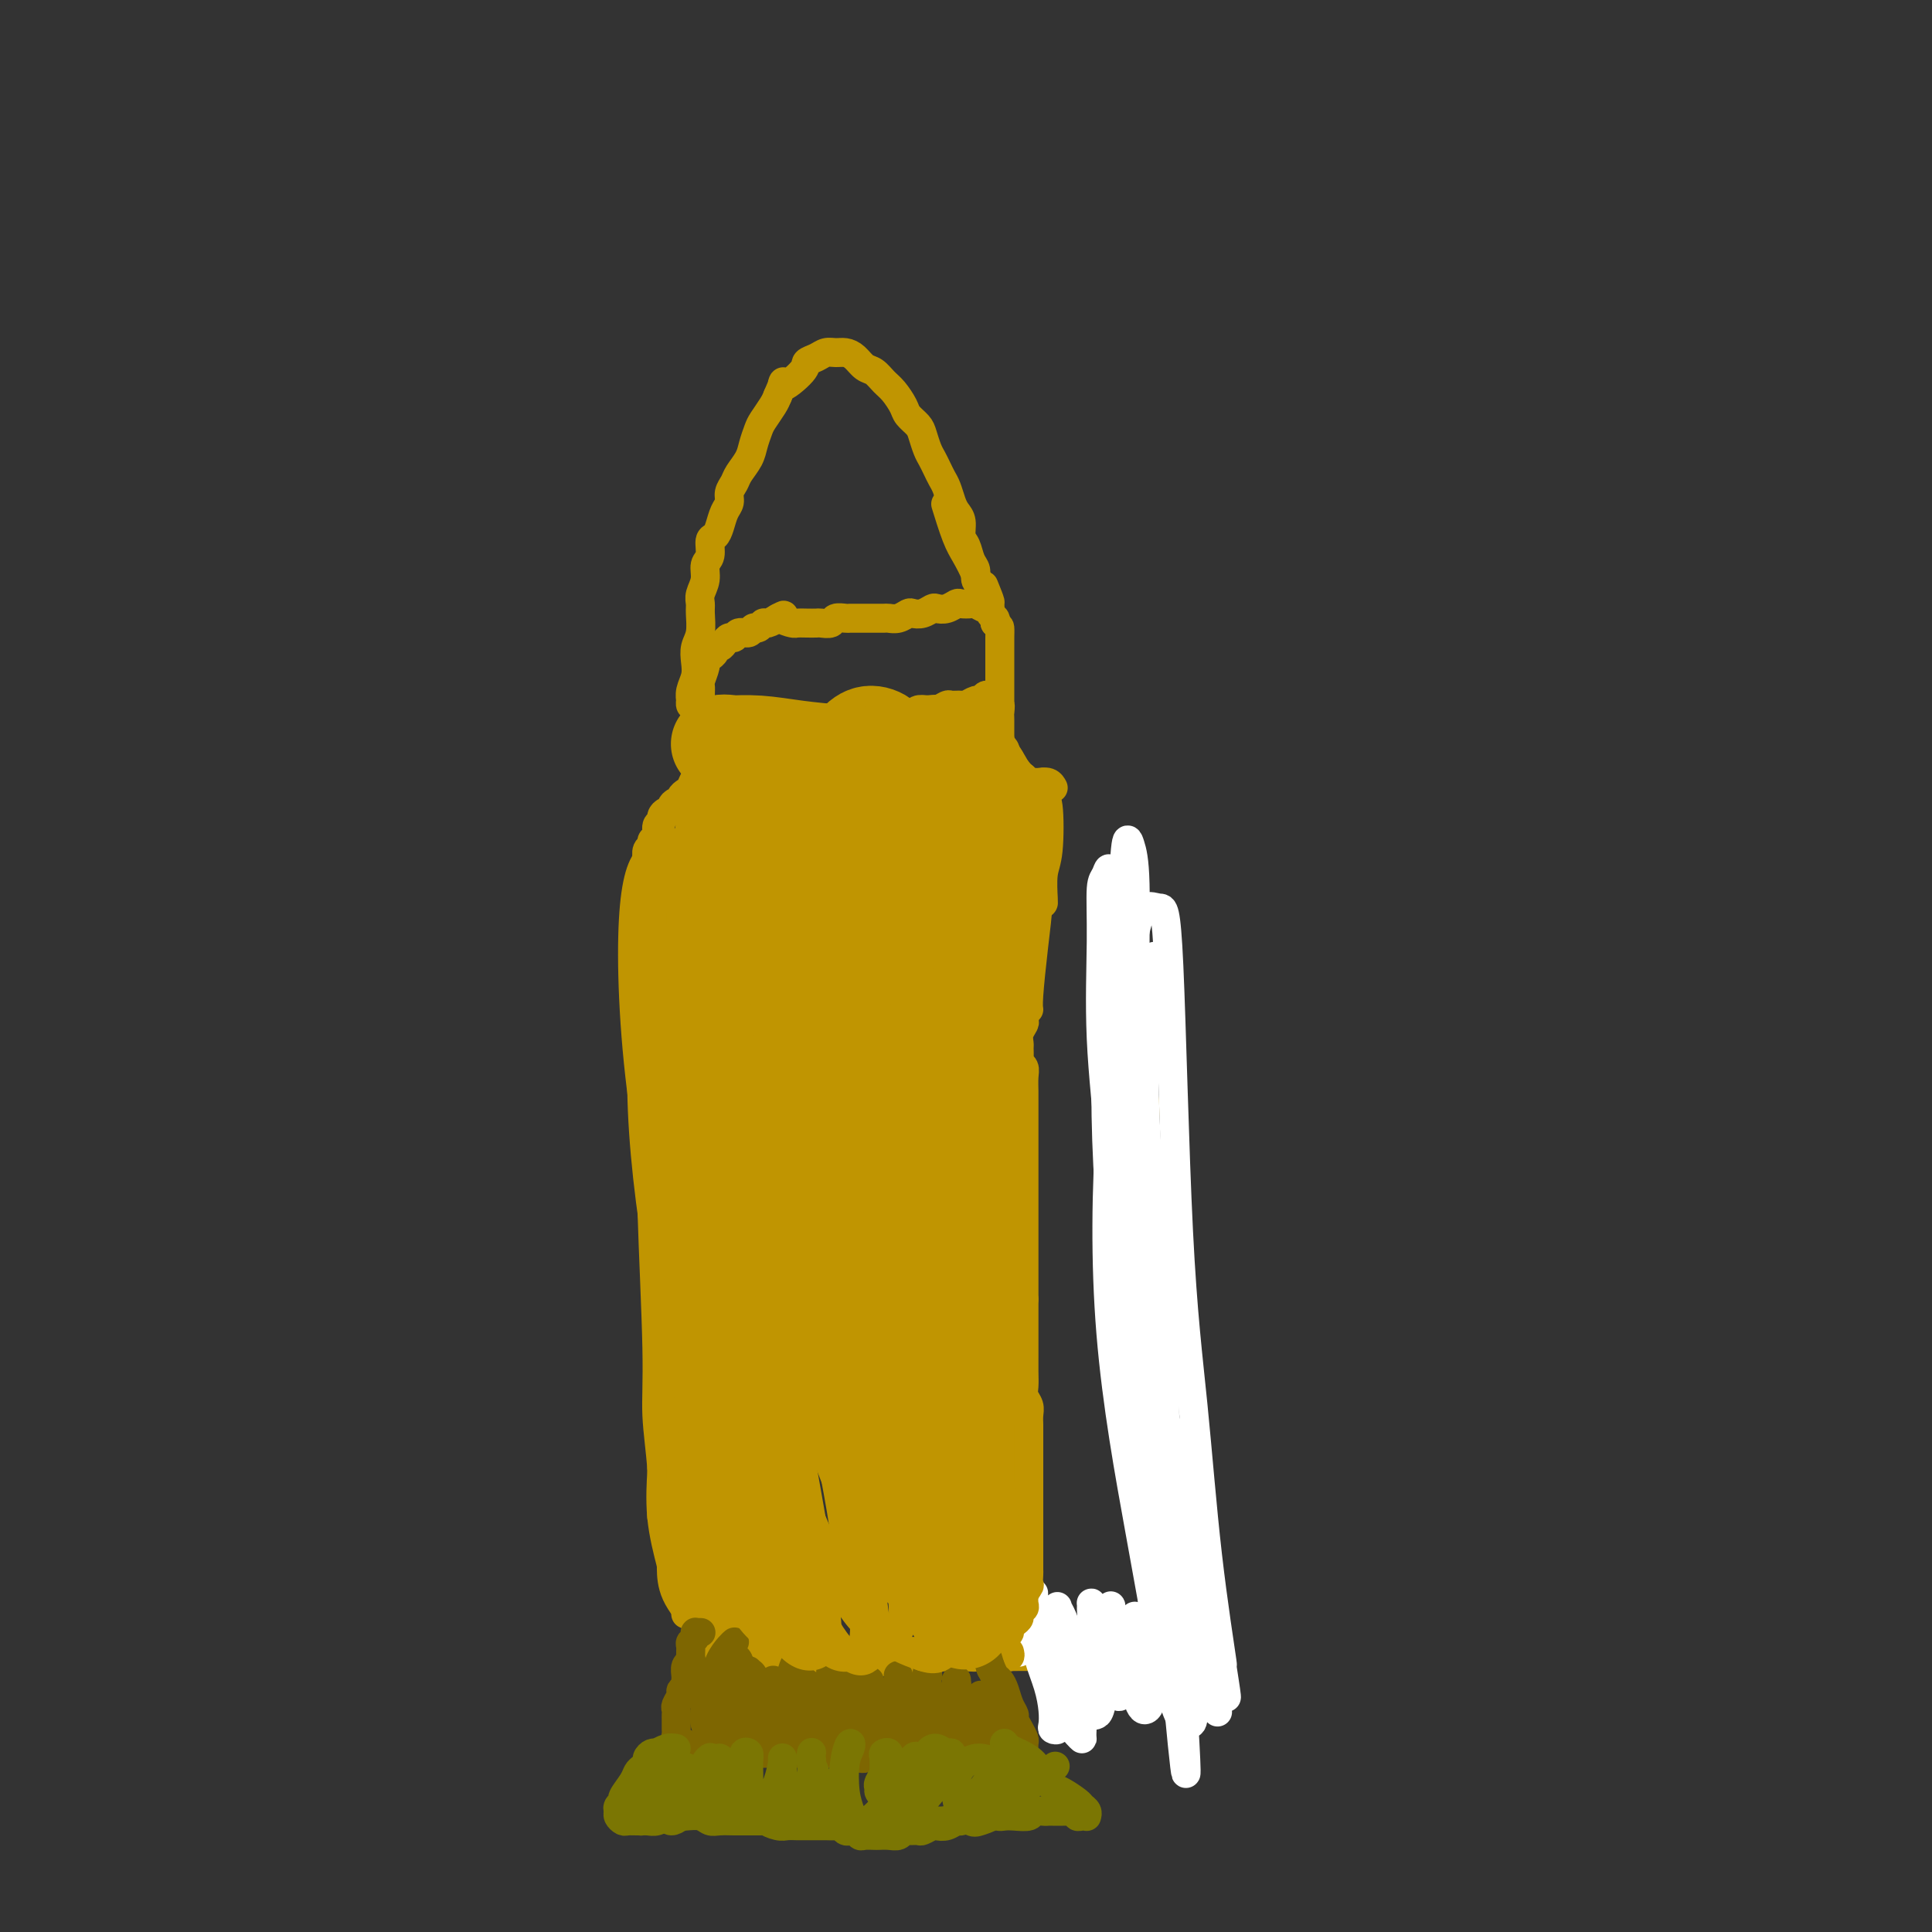 <svg viewBox='0 0 400 400' version='1.1' xmlns='http://www.w3.org/2000/svg' xmlns:xlink='http://www.w3.org/1999/xlink'><rect x="0" y="0" width="400" height="400" fill="#333333" stroke="none"/><g fill='none' stroke='#C09501' stroke-width='6' stroke-linecap='round' stroke-linejoin='round'><path d='M138,181c0.010,-0.247 0.021,-0.494 0,0c-0.021,0.494 -0.072,1.729 0,3c0.072,1.271 0.267,2.578 0,4c-0.267,1.422 -0.995,2.960 -1,8c-0.005,5.040 0.713,13.583 1,17c0.287,3.417 0.144,1.709 0,0'/><path d='M137,196c0.000,2.133 0.000,4.267 0,9c0.000,4.733 0.000,12.067 0,15c0.000,2.933 0.000,1.467 0,0'/><path d='M135,205c-0.004,0.269 -0.007,0.538 0,2c0.007,1.462 0.025,4.118 0,7c-0.025,2.882 -0.094,5.988 0,9c0.094,3.012 0.351,5.928 1,12c0.649,6.072 1.691,15.301 2,20c0.309,4.699 -0.113,4.868 0,6c0.113,1.132 0.761,3.228 1,4c0.239,0.772 0.068,0.221 0,0c-0.068,-0.221 -0.034,-0.110 0,0'/><path d='M135,231c-0.120,1.044 -0.239,2.089 0,4c0.239,1.911 0.838,4.689 1,8c0.162,3.311 -0.111,7.154 0,11c0.111,3.846 0.608,7.693 1,12c0.392,4.307 0.679,9.073 1,13c0.321,3.927 0.674,7.013 1,9c0.326,1.987 0.623,2.873 1,5c0.377,2.127 0.832,5.496 1,7c0.168,1.504 0.048,1.144 0,1c-0.048,-0.144 -0.024,-0.072 0,0'/><path d='M139,262c0.033,-0.022 0.065,-0.044 0,1c-0.065,1.044 -0.228,3.153 0,5c0.228,1.847 0.846,3.430 1,5c0.154,1.570 -0.155,3.126 0,5c0.155,1.874 0.774,4.065 1,6c0.226,1.935 0.061,3.615 0,6c-0.061,2.385 -0.016,5.474 0,8c0.016,2.526 0.004,4.488 0,6c-0.004,1.512 -0.001,2.575 0,3c0.001,0.425 0.001,0.213 0,0'/><path d='M135,237c0.033,-0.294 0.065,-0.588 0,1c-0.065,1.588 -0.228,5.059 0,13c0.228,7.941 0.846,20.352 1,28c0.154,7.648 -0.155,10.533 0,14c0.155,3.467 0.773,7.517 1,11c0.227,3.483 0.061,6.399 0,8c-0.061,1.601 -0.017,1.886 0,2c0.017,0.114 0.009,0.057 0,0'/><path d='M137,273c-0.089,1.106 -0.179,2.211 0,5c0.179,2.789 0.626,7.261 1,11c0.374,3.739 0.675,6.747 1,11c0.325,4.253 0.676,9.753 1,14c0.324,4.247 0.623,7.241 1,10c0.377,2.759 0.832,5.281 1,7c0.168,1.719 0.048,2.634 0,3c-0.048,0.366 -0.024,0.183 0,0'/><path d='M137,304c0.049,-0.339 0.098,-0.678 0,1c-0.098,1.678 -0.344,5.372 0,9c0.344,3.628 1.278,7.189 2,10c0.722,2.811 1.233,4.872 3,8c1.767,3.128 4.791,7.322 6,9c1.209,1.678 0.605,0.839 0,0'/><path d='M139,324c-0.009,0.006 -0.019,0.013 0,1c0.019,0.987 0.066,2.955 1,5c0.934,2.045 2.756,4.167 4,6c1.244,1.833 1.912,3.378 4,5c2.088,1.622 5.597,3.321 7,4c1.403,0.679 0.702,0.340 0,0'/><path d='M144,329c0.029,0.398 0.057,0.797 1,2c0.943,1.203 2.800,3.212 5,5c2.200,1.788 4.744,3.356 7,5c2.256,1.644 4.223,3.366 6,4c1.777,0.634 3.365,0.181 4,0c0.635,-0.181 0.318,-0.091 0,0'/><path d='M157,340c0.065,0.309 0.130,0.618 1,1c0.870,0.382 2.545,0.838 5,1c2.455,0.162 5.691,0.029 9,0c3.309,-0.029 6.690,0.045 10,0c3.310,-0.045 6.547,-0.208 10,0c3.453,0.208 7.122,0.787 9,1c1.878,0.213 1.965,0.061 2,0c0.035,-0.061 0.017,-0.030 0,0'/><path d='M177,344c0.015,0.008 0.031,0.016 0,0c-0.031,-0.016 -0.108,-0.057 1,0c1.108,0.057 3.400,0.211 6,0c2.600,-0.211 5.507,-0.787 8,-1c2.493,-0.213 4.573,-0.063 7,0c2.427,0.063 5.201,0.038 8,0c2.799,-0.038 5.622,-0.090 8,0c2.378,0.090 4.312,0.322 8,0c3.688,-0.322 9.132,-1.196 12,-2c2.868,-0.804 3.161,-1.536 4,-2c0.839,-0.464 2.225,-0.660 3,-1c0.775,-0.340 0.940,-0.823 1,-1c0.060,-0.177 0.016,-0.048 0,0c-0.016,0.048 -0.005,0.014 0,0c0.005,-0.014 0.002,-0.007 0,0'/><path d='M215,337c-0.322,-0.125 -0.644,-0.250 -1,0c-0.356,0.250 -0.744,0.874 -1,1c-0.256,0.126 -0.378,-0.246 0,0c0.378,0.246 1.256,1.109 3,2c1.744,0.891 4.354,1.808 6,2c1.646,0.192 2.330,-0.341 5,0c2.670,0.341 7.327,1.556 10,2c2.673,0.444 3.361,0.116 4,0c0.639,-0.116 1.229,-0.021 2,0c0.771,0.021 1.723,-0.033 2,0c0.277,0.033 -0.121,0.152 0,0c0.121,-0.152 0.761,-0.577 1,-1c0.239,-0.423 0.078,-0.845 0,-1c-0.078,-0.155 -0.074,-0.041 0,0c0.074,0.041 0.216,0.011 0,0c-0.216,-0.011 -0.790,-0.003 -1,0c-0.210,0.003 -0.056,-0.000 0,0c0.056,0.000 0.015,0.003 0,0c-0.015,-0.003 -0.002,-0.014 0,0c0.002,0.014 -0.006,0.051 0,0c0.006,-0.051 0.027,-0.190 0,-1c-0.027,-0.810 -0.101,-2.290 0,-3c0.101,-0.710 0.377,-0.650 0,-3c-0.377,-2.350 -1.408,-7.110 -2,-10c-0.592,-2.890 -0.746,-3.909 -1,-5c-0.254,-1.091 -0.607,-2.255 -1,-3c-0.393,-0.745 -0.827,-1.070 -1,-1c-0.173,0.070 -0.087,0.535 0,1'/><path d='M240,317c-0.778,-3.311 -0.222,1.911 0,4c0.222,2.089 0.111,1.044 0,0'/><path d='M244,342c0.427,0.114 0.854,0.228 1,0c0.146,-0.228 0.012,-0.797 0,-1c-0.012,-0.203 0.098,-0.040 0,-4c-0.098,-3.960 -0.405,-12.041 -1,-17c-0.595,-4.959 -1.480,-6.794 -2,-9c-0.520,-2.206 -0.675,-4.782 -1,-7c-0.325,-2.218 -0.819,-4.078 -1,-5c-0.181,-0.922 -0.048,-0.907 0,-1c0.048,-0.093 0.013,-0.294 0,2c-0.013,2.294 -0.004,7.084 0,9c0.004,1.916 0.002,0.958 0,0'/><path d='M243,327c0.031,-0.510 0.062,-1.019 0,0c-0.062,1.019 -0.216,3.568 0,5c0.216,1.432 0.801,1.747 1,2c0.199,0.253 0.013,0.444 0,0c-0.013,-0.444 0.147,-1.522 0,-4c-0.147,-2.478 -0.603,-6.354 -1,-10c-0.397,-3.646 -0.737,-7.060 -1,-11c-0.263,-3.940 -0.449,-8.406 -1,-13c-0.551,-4.594 -1.467,-9.314 -2,-14c-0.533,-4.686 -0.682,-9.336 -1,-13c-0.318,-3.664 -0.803,-6.341 -1,-9c-0.197,-2.659 -0.104,-5.300 0,-7c0.104,-1.700 0.220,-2.458 0,-3c-0.220,-0.542 -0.777,-0.869 -1,-1c-0.223,-0.131 -0.111,-0.065 0,0'/><path d='M241,302c0.083,0.176 0.167,0.352 0,-1c-0.167,-1.352 -0.584,-4.232 -1,-7c-0.416,-2.768 -0.829,-5.426 -1,-8c-0.171,-2.574 -0.098,-5.066 0,-7c0.098,-1.934 0.222,-3.312 0,-7c-0.222,-3.688 -0.791,-9.686 -1,-13c-0.209,-3.314 -0.060,-3.945 0,-5c0.060,-1.055 0.030,-2.536 0,-4c-0.030,-1.464 -0.061,-2.912 0,-4c0.061,-1.088 0.213,-1.817 0,-3c-0.213,-1.183 -0.793,-2.822 -1,-4c-0.207,-1.178 -0.041,-1.896 0,-3c0.041,-1.104 -0.041,-2.593 0,-4c0.041,-1.407 0.207,-2.732 0,-4c-0.207,-1.268 -0.788,-2.478 -1,-4c-0.212,-1.522 -0.056,-3.356 0,-5c0.056,-1.644 0.011,-3.098 0,-4c-0.011,-0.902 0.011,-1.253 0,-2c-0.011,-0.747 -0.056,-1.891 0,-3c0.056,-1.109 0.211,-2.182 0,-3c-0.211,-0.818 -0.789,-1.382 -1,-2c-0.211,-0.618 -0.057,-1.289 0,-2c0.057,-0.711 0.015,-1.461 0,-2c-0.015,-0.539 -0.004,-0.868 0,-1c0.004,-0.132 0.002,-0.066 0,0'/></g>
<g fill='none' stroke='#FFFFFF' stroke-width='6' stroke-linecap='round' stroke-linejoin='round'><path d='M239,198c-0.452,0.639 -0.904,1.278 -1,3c-0.096,1.722 0.163,4.528 0,7c-0.163,2.472 -0.748,4.609 -1,8c-0.252,3.391 -0.172,8.034 0,13c0.172,4.966 0.435,10.255 1,16c0.565,5.745 1.433,11.946 2,18c0.567,6.054 0.832,11.960 1,18c0.168,6.040 0.238,12.215 0,18c-0.238,5.785 -0.785,11.182 -1,16c-0.215,4.818 -0.099,9.058 0,12c0.099,2.942 0.179,4.587 0,6c-0.179,1.413 -0.618,2.593 -1,1c-0.382,-1.593 -0.707,-5.961 -1,-11c-0.293,-5.039 -0.555,-10.749 -1,-17c-0.445,-6.251 -1.071,-13.041 -2,-20c-0.929,-6.959 -2.159,-14.085 -3,-22c-0.841,-7.915 -1.294,-16.619 -2,-25c-0.706,-8.381 -1.664,-16.439 -2,-24c-0.336,-7.561 -0.049,-14.624 0,-20c0.049,-5.376 -0.139,-9.066 0,-11c0.139,-1.934 0.604,-2.114 1,-3c0.396,-0.886 0.724,-2.480 1,1c0.276,3.480 0.500,12.035 1,21c0.500,8.965 1.275,18.342 2,29c0.725,10.658 1.402,22.599 2,34c0.598,11.401 1.119,22.262 2,32c0.881,9.738 2.122,18.353 3,26c0.878,7.647 1.394,14.328 2,19c0.606,4.672 1.303,7.336 2,10'/><path d='M244,353c2.526,26.960 1.340,8.359 1,2c-0.340,-6.359 0.166,-0.477 0,-2c-0.166,-1.523 -1.004,-10.451 -2,-19c-0.996,-8.549 -2.151,-16.717 -3,-27c-0.849,-10.283 -1.393,-22.679 -2,-35c-0.607,-12.321 -1.276,-24.568 -2,-35c-0.724,-10.432 -1.503,-19.050 -2,-26c-0.497,-6.950 -0.713,-12.233 -1,-16c-0.287,-3.767 -0.644,-6.017 -1,-7c-0.356,-0.983 -0.711,-0.700 -1,0c-0.289,0.700 -0.513,1.816 -1,9c-0.487,7.184 -1.239,20.435 -1,34c0.239,13.565 1.468,27.445 3,40c1.532,12.555 3.369,23.785 5,33c1.631,9.215 3.058,16.415 4,22c0.942,5.585 1.398,9.553 2,12c0.602,2.447 1.348,3.371 1,-1c-0.348,-4.371 -1.791,-14.037 -3,-24c-1.209,-9.963 -2.183,-20.223 -3,-32c-0.817,-11.777 -1.476,-25.069 -2,-38c-0.524,-12.931 -0.914,-25.499 -1,-36c-0.086,-10.501 0.130,-18.935 0,-24c-0.130,-5.065 -0.607,-6.761 -1,-8c-0.393,-1.239 -0.704,-2.021 -1,1c-0.296,3.021 -0.577,9.844 -1,20c-0.423,10.156 -0.986,23.644 0,38c0.986,14.356 3.522,29.580 6,43c2.478,13.420 4.898,25.036 7,34c2.102,8.964 3.886,15.275 5,20c1.114,4.725 1.557,7.862 2,11'/><path d='M252,342c3.282,17.199 1.486,6.198 1,3c-0.486,-3.198 0.337,1.408 0,-1c-0.337,-2.408 -1.832,-11.832 -3,-22c-1.168,-10.168 -2.007,-21.082 -3,-31c-0.993,-9.918 -2.140,-18.841 -3,-36c-0.860,-17.159 -1.431,-42.554 -2,-55c-0.569,-12.446 -1.134,-11.941 -2,-12c-0.866,-0.059 -2.032,-0.680 -3,0c-0.968,0.680 -1.739,2.660 -3,10c-1.261,7.340 -3.011,20.040 -4,34c-0.989,13.960 -1.215,29.181 0,44c1.215,14.819 3.872,29.237 6,41c2.128,11.763 3.729,20.870 5,27c1.271,6.130 2.214,9.284 3,11c0.786,1.716 1.416,1.994 2,2c0.584,0.006 1.123,-0.260 1,-2c-0.123,-1.740 -0.908,-4.953 -3,-18c-2.092,-13.047 -5.493,-35.927 -7,-47c-1.507,-11.073 -1.122,-10.337 -1,-12c0.122,-1.663 -0.019,-5.724 0,-9c0.019,-3.276 0.197,-5.767 0,-8c-0.197,-2.233 -0.771,-4.210 -1,-5c-0.229,-0.790 -0.115,-0.395 0,0'/><path d='M246,328c0.139,0.032 0.278,0.064 0,0c-0.278,-0.064 -0.972,-0.224 -1,0c-0.028,0.224 0.609,0.831 1,2c0.391,1.169 0.536,2.899 1,5c0.464,2.101 1.248,4.574 2,7c0.752,2.426 1.472,4.807 2,7c0.528,2.193 0.865,4.198 1,5c0.135,0.802 0.067,0.401 0,0'/><path d='M215,337c0.109,0.000 0.218,0.001 0,0c-0.218,-0.001 -0.762,-0.002 -1,0c-0.238,0.002 -0.169,0.007 0,1c0.169,0.993 0.436,2.973 1,5c0.564,2.027 1.423,4.099 2,6c0.577,1.901 0.873,3.629 1,5c0.127,1.371 0.085,2.384 0,3c-0.085,0.616 -0.212,0.836 0,1c0.212,0.164 0.762,0.273 1,0c0.238,-0.273 0.165,-0.927 0,-3c-0.165,-2.073 -0.422,-5.564 -1,-8c-0.578,-2.436 -1.476,-3.818 -2,-6c-0.524,-2.182 -0.675,-5.166 -1,-7c-0.325,-1.834 -0.824,-2.520 -1,-3c-0.176,-0.480 -0.027,-0.753 0,-1c0.027,-0.247 -0.067,-0.466 0,1c0.067,1.466 0.295,4.617 1,8c0.705,3.383 1.887,6.997 3,10c1.113,3.003 2.155,5.394 3,7c0.845,1.606 1.491,2.426 2,3c0.509,0.574 0.880,0.901 1,1c0.120,0.099 -0.013,-0.029 0,-1c0.013,-0.971 0.172,-2.785 0,-5c-0.172,-2.215 -0.673,-4.831 -1,-7c-0.327,-2.169 -0.478,-3.890 -1,-6c-0.522,-2.110 -1.413,-4.610 -2,-6c-0.587,-1.390 -0.869,-1.672 -1,-2c-0.131,-0.328 -0.112,-0.704 0,0c0.112,0.704 0.318,2.487 1,5c0.682,2.513 1.841,5.757 3,9'/><path d='M223,347c0.870,3.096 1.544,4.836 2,6c0.456,1.164 0.694,1.752 1,2c0.306,0.248 0.682,0.155 1,0c0.318,-0.155 0.579,-0.371 1,-2c0.421,-1.629 1.003,-4.672 1,-7c-0.003,-2.328 -0.590,-3.942 -1,-6c-0.410,-2.058 -0.644,-4.558 -1,-6c-0.356,-1.442 -0.835,-1.824 -1,-2c-0.165,-0.176 -0.017,-0.146 0,0c0.017,0.146 -0.098,0.406 0,2c0.098,1.594 0.408,4.520 1,7c0.592,2.480 1.465,4.514 2,6c0.535,1.486 0.733,2.425 1,3c0.267,0.575 0.605,0.785 1,1c0.395,0.215 0.848,0.435 1,0c0.152,-0.435 0.003,-1.526 0,-3c-0.003,-1.474 0.140,-3.333 0,-5c-0.140,-1.667 -0.564,-3.144 -1,-5c-0.436,-1.856 -0.884,-4.093 -1,-5c-0.116,-0.907 0.102,-0.485 0,0c-0.102,0.485 -0.522,1.034 0,3c0.522,1.966 1.986,5.348 3,8c1.014,2.652 1.579,4.574 2,6c0.421,1.426 0.698,2.357 1,3c0.302,0.643 0.628,0.998 1,1c0.372,0.002 0.790,-0.347 1,-1c0.210,-0.653 0.211,-1.608 0,-3c-0.211,-1.392 -0.634,-3.221 -1,-5c-0.366,-1.779 -0.676,-3.508 -1,-5c-0.324,-1.492 -0.662,-2.746 -1,-4'/><path d='M235,336c-0.142,-2.660 0.003,-0.811 0,0c-0.003,0.811 -0.155,0.585 0,1c0.155,0.415 0.616,1.470 1,3c0.384,1.530 0.691,3.534 1,5c0.309,1.466 0.619,2.393 1,3c0.381,0.607 0.833,0.894 1,1c0.167,0.106 0.048,0.030 0,0c-0.048,-0.030 -0.024,-0.015 0,0'/><path d='M208,335c-0.038,0.000 -0.077,0.000 0,0c0.077,0.000 0.269,0.000 0,0c-0.269,-0.000 -1.000,0.000 -1,0c0.000,0.000 0.731,0.000 1,0c0.269,0.000 0.077,0.000 0,0c-0.077,0.000 -0.038,0.000 0,0'/><path d='M211,334c0.083,-0.091 0.166,-0.182 0,0c-0.166,0.182 -0.580,0.637 -1,1c-0.420,0.363 -0.844,0.633 -1,1c-0.156,0.367 -0.042,0.829 0,1c0.042,0.171 0.012,0.049 0,0c-0.012,-0.049 -0.006,-0.024 0,0'/><path d='M211,342c-0.002,0.059 -0.004,0.118 0,0c0.004,-0.118 0.015,-0.413 0,-1c-0.015,-0.587 -0.057,-1.467 0,-2c0.057,-0.533 0.211,-0.720 0,-1c-0.211,-0.280 -0.789,-0.653 -1,-1c-0.211,-0.347 -0.057,-0.670 0,-1c0.057,-0.330 0.016,-0.669 0,-1c-0.016,-0.331 -0.008,-0.653 0,-1c0.008,-0.347 0.016,-0.719 0,-1c-0.016,-0.281 -0.057,-0.470 0,-1c0.057,-0.530 0.211,-1.400 0,-2c-0.211,-0.600 -0.789,-0.931 -1,-1c-0.211,-0.069 -0.057,0.122 0,0c0.057,-0.122 0.015,-0.557 0,-1c-0.015,-0.443 -0.004,-0.893 0,-1c0.004,-0.107 0.001,0.130 0,0c-0.001,-0.130 -0.000,-0.626 0,-1c0.000,-0.374 0.000,-0.625 0,-1c-0.000,-0.375 -0.000,-0.874 0,-1c0.000,-0.126 0.000,0.121 0,0c-0.000,-0.121 -0.000,-0.610 0,-1c0.000,-0.390 0.000,-0.682 0,-1c-0.000,-0.318 -0.000,-0.663 0,-1c0.000,-0.337 0.000,-0.668 0,-1c-0.000,-0.332 -0.000,-0.666 0,-1c0.000,-0.334 0.000,-0.667 0,-1c-0.000,-0.333 -0.000,-0.667 0,-1'/><path d='M209,317c-0.309,-3.982 -0.083,-1.437 0,-1c0.083,0.437 0.022,-1.232 0,-2c-0.022,-0.768 -0.006,-0.633 0,-1c0.006,-0.367 0.002,-1.234 0,-2c-0.002,-0.766 -0.000,-1.430 0,-2c0.000,-0.570 -0.001,-1.045 0,-2c0.001,-0.955 0.004,-2.390 0,-3c-0.004,-0.610 -0.015,-0.393 0,-1c0.015,-0.607 0.057,-2.036 0,-3c-0.057,-0.964 -0.211,-1.462 0,-2c0.211,-0.538 0.789,-1.116 1,-2c0.211,-0.884 0.057,-2.073 0,-3c-0.057,-0.927 -0.015,-1.590 0,-2c0.015,-0.410 0.004,-0.567 0,-2c-0.004,-1.433 -0.001,-4.143 0,-6c0.001,-1.857 0.000,-2.862 0,-4c-0.000,-1.138 -0.000,-2.410 0,-4c0.000,-1.590 0.000,-3.498 0,-5c-0.000,-1.502 -0.000,-2.599 0,-3c0.000,-0.401 0.000,-0.108 0,0c-0.000,0.108 -0.000,0.031 0,0c0.000,-0.031 0.000,-0.015 0,0'/></g>
<g fill='none' stroke='#C09501' stroke-width='6' stroke-linecap='round' stroke-linejoin='round'><path d='M209,342c0.113,0.420 0.226,0.841 0,1c-0.226,0.159 -0.793,0.057 -1,0c-0.207,-0.057 -0.056,-0.070 0,0c0.056,0.070 0.015,0.222 0,0c-0.015,-0.222 -0.004,-0.819 0,-1c0.004,-0.181 0.001,0.054 0,0c-0.001,-0.054 -0.001,-0.399 0,-1c0.001,-0.601 0.004,-1.460 0,-2c-0.004,-0.540 -0.015,-0.760 0,-1c0.015,-0.240 0.057,-0.498 0,-1c-0.057,-0.502 -0.211,-1.248 0,-2c0.211,-0.752 0.789,-1.511 1,-2c0.211,-0.489 0.057,-0.709 0,-1c-0.057,-0.291 -0.016,-0.654 0,-1c0.016,-0.346 0.008,-0.674 0,-1c-0.008,-0.326 -0.016,-0.651 0,-1c0.016,-0.349 0.057,-0.724 0,-1c-0.057,-0.276 -0.211,-0.455 0,-1c0.211,-0.545 0.789,-1.455 1,-2c0.211,-0.545 0.057,-0.723 0,-1c-0.057,-0.277 -0.015,-0.651 0,-1c0.015,-0.349 0.004,-0.671 0,-1c-0.004,-0.329 -0.001,-0.666 0,-1c0.001,-0.334 0.000,-0.667 0,-1c-0.000,-0.333 -0.000,-0.667 0,-1c0.000,-0.333 0.000,-0.667 0,-1c-0.000,-0.333 -0.000,-0.667 0,-1'/><path d='M210,317c0.155,-3.973 0.041,-1.407 0,-1c-0.041,0.407 -0.011,-1.347 0,-2c0.011,-0.653 0.003,-0.205 0,-1c-0.003,-0.795 -0.001,-2.832 0,-4c0.001,-1.168 0.000,-1.468 0,-2c-0.000,-0.532 -0.000,-1.296 0,-2c0.000,-0.704 0.000,-1.348 0,-2c-0.000,-0.652 -0.000,-1.312 0,-2c0.000,-0.688 0.000,-1.406 0,-2c-0.000,-0.594 -0.000,-1.066 0,-2c0.000,-0.934 0.000,-2.329 0,-3c-0.000,-0.671 -0.000,-0.617 0,-1c0.000,-0.383 0.000,-1.202 0,-2c-0.000,-0.798 -0.000,-1.575 0,-2c0.000,-0.425 0.000,-0.499 0,-1c-0.000,-0.501 -0.000,-1.430 0,-2c0.000,-0.570 0.000,-0.783 0,-1c-0.000,-0.217 -0.000,-0.438 0,-1c0.000,-0.562 0.000,-1.464 0,-2c-0.000,-0.536 -0.000,-0.706 0,-1c0.000,-0.294 0.000,-0.712 0,-1c-0.000,-0.288 -0.000,-0.447 0,-1c0.000,-0.553 0.000,-1.499 0,-2c0.000,-0.501 0.000,-0.556 0,-1c0.000,-0.444 0.000,-1.277 0,-2c0.000,-0.723 0.000,-1.337 0,-2c0.000,-0.663 0.000,-1.374 0,-2c0.000,-0.626 0.000,-1.168 0,-2c0.000,-0.832 0.000,-1.955 0,-3c0.000,-1.045 0.000,-2.013 0,-3c0.000,-0.987 0.000,-1.994 0,-3'/><path d='M210,259c-0.226,-9.568 -0.793,-4.488 -1,-3c-0.207,1.488 -0.056,-0.616 0,-2c0.056,-1.384 0.015,-2.047 0,-3c-0.015,-0.953 -0.005,-2.195 0,-3c0.005,-0.805 0.005,-1.173 0,-2c-0.005,-0.827 -0.015,-2.112 0,-3c0.015,-0.888 0.057,-1.379 0,-2c-0.057,-0.621 -0.211,-1.374 0,-2c0.211,-0.626 0.789,-1.126 1,-2c0.211,-0.874 0.057,-2.122 0,-3c-0.057,-0.878 -0.015,-1.386 0,-2c0.015,-0.614 0.004,-1.333 0,-2c-0.004,-0.667 -0.001,-1.281 0,-2c0.001,-0.719 0.000,-1.544 0,-2c-0.000,-0.456 -0.000,-0.545 0,-1c0.000,-0.455 0.000,-1.277 0,-2c-0.000,-0.723 -0.000,-1.347 0,-2c0.000,-0.653 0.000,-1.333 0,-2c-0.000,-0.667 -0.000,-1.319 0,-2c0.000,-0.681 0.000,-1.390 0,-2c-0.000,-0.610 -0.000,-1.122 0,-2c0.000,-0.878 0.000,-2.123 0,-3c-0.000,-0.877 -0.000,-1.385 0,-2c0.000,-0.615 0.000,-1.337 0,-2c-0.000,-0.663 -0.000,-1.266 0,-2c0.000,-0.734 0.000,-1.600 0,-2c-0.000,-0.400 -0.000,-0.334 0,-1c0.000,-0.666 0.000,-2.064 0,-3c-0.000,-0.936 -0.000,-1.410 0,-2c0.000,-0.590 0.000,-1.295 0,-2'/><path d='M210,194c0.016,-10.168 0.057,-3.088 0,-1c-0.057,2.088 -0.211,-0.816 0,-2c0.211,-1.184 0.789,-0.649 1,-1c0.211,-0.351 0.057,-1.590 0,-2c-0.057,-0.410 -0.015,0.007 0,0c0.015,-0.007 0.004,-0.439 0,-1c-0.004,-0.561 -0.001,-1.252 0,-2c0.001,-0.748 0.000,-1.552 0,-2c-0.000,-0.448 -0.000,-0.541 0,-1c0.000,-0.459 0.000,-1.285 0,-2c-0.000,-0.715 -0.000,-1.319 0,-2c0.000,-0.681 0.000,-1.440 0,-2c-0.000,-0.560 -0.000,-0.919 0,-1c0.000,-0.081 0.000,0.118 0,0c-0.000,-0.118 -0.000,-0.553 0,-1c0.000,-0.447 0.000,-0.904 0,-1c-0.000,-0.096 -0.000,0.171 0,0c0.000,-0.171 0.000,-0.778 0,-1c-0.000,-0.222 -0.000,-0.058 0,0c0.000,0.058 0.000,0.009 0,0c-0.000,-0.009 -0.000,0.023 0,0c0.000,-0.023 0.000,-0.099 0,0c-0.000,0.099 -0.000,0.373 0,1c0.000,0.627 0.000,1.608 0,2c-0.000,0.392 -0.000,0.196 0,0'/><path d='M137,185c-0.423,0.339 -0.845,0.679 -1,0c-0.155,-0.679 -0.042,-2.375 0,-3c0.042,-0.625 0.012,-0.179 0,0c-0.012,0.179 -0.006,0.089 0,0'/><path d='M137,177c0.121,-0.117 0.243,-0.235 0,0c-0.243,0.235 -0.850,0.822 -1,1c-0.150,0.178 0.156,-0.052 0,0c-0.156,0.052 -0.774,0.387 -1,1c-0.226,0.613 -0.060,1.503 0,2c0.060,0.497 0.015,0.601 0,1c-0.015,0.399 -0.000,1.093 0,2c0.000,0.907 -0.014,2.028 0,3c0.014,0.972 0.056,1.796 0,3c-0.056,1.204 -0.211,2.787 0,4c0.211,1.213 0.788,2.054 1,3c0.212,0.946 0.061,1.997 0,3c-0.061,1.003 -0.030,1.960 0,3c0.030,1.040 0.060,2.164 0,3c-0.060,0.836 -0.208,1.386 0,2c0.208,0.614 0.774,1.293 1,3c0.226,1.707 0.113,4.441 0,6c-0.113,1.559 -0.226,1.942 0,3c0.226,1.058 0.793,2.790 1,4c0.207,1.210 0.055,1.898 0,3c-0.055,1.102 -0.015,2.617 0,4c0.015,1.383 0.003,2.635 0,4c-0.003,1.365 0.003,2.845 0,4c-0.003,1.155 -0.015,1.985 0,3c0.015,1.015 0.057,2.214 0,3c-0.057,0.786 -0.214,1.158 0,2c0.214,0.842 0.800,2.154 1,3c0.200,0.846 0.015,1.228 0,2c-0.015,0.772 0.138,1.935 0,3c-0.138,1.065 -0.569,2.033 -1,3'/><path d='M138,258c0.156,13.127 0.046,5.446 0,3c-0.046,-2.446 -0.026,0.344 0,2c0.026,1.656 0.060,2.177 0,3c-0.060,0.823 -0.213,1.949 0,3c0.213,1.051 0.793,2.028 1,3c0.207,0.972 0.041,1.940 0,3c-0.041,1.060 0.041,2.212 0,3c-0.041,0.788 -0.207,1.212 0,2c0.207,0.788 0.786,1.939 1,3c0.214,1.061 0.061,2.030 0,3c-0.061,0.970 -0.030,1.939 0,3c0.030,1.061 0.061,2.212 0,3c-0.061,0.788 -0.212,1.212 0,2c0.212,0.788 0.789,1.940 1,3c0.211,1.060 0.055,2.027 0,3c-0.055,0.973 -0.011,1.951 0,3c0.011,1.049 -0.011,2.168 0,3c0.011,0.832 0.056,1.379 0,2c-0.056,0.621 -0.212,1.318 0,2c0.212,0.682 0.793,1.349 1,2c0.207,0.651 0.040,1.287 0,2c-0.040,0.713 0.046,1.503 0,2c-0.046,0.497 -0.223,0.700 0,1c0.223,0.300 0.847,0.695 1,1c0.153,0.305 -0.166,0.520 0,1c0.166,0.480 0.815,1.225 1,2c0.185,0.775 -0.095,1.579 0,2c0.095,0.421 0.564,0.460 1,1c0.436,0.540 0.839,1.583 1,2c0.161,0.417 0.081,0.209 0,0'/><path d='M146,326c0.785,2.649 0.248,1.273 0,1c-0.248,-0.273 -0.207,0.557 0,1c0.207,0.443 0.579,0.500 1,1c0.421,0.500 0.890,1.443 1,2c0.110,0.557 -0.139,0.727 0,1c0.139,0.273 0.667,0.651 1,1c0.333,0.349 0.470,0.671 1,1c0.530,0.329 1.454,0.665 2,1c0.546,0.335 0.714,0.668 1,1c0.286,0.332 0.692,0.662 1,1c0.308,0.338 0.520,0.683 1,1c0.480,0.317 1.228,0.607 2,1c0.772,0.393 1.568,0.889 2,1c0.432,0.111 0.501,-0.163 1,0c0.499,0.163 1.429,0.762 2,1c0.571,0.238 0.783,0.115 1,0c0.217,-0.115 0.438,-0.223 1,0c0.562,0.223 1.464,0.778 2,1c0.536,0.222 0.707,0.112 1,0c0.293,-0.112 0.708,-0.226 1,0c0.292,0.226 0.459,0.793 1,1c0.541,0.207 1.455,0.056 2,0c0.545,-0.056 0.722,-0.015 1,0c0.278,0.015 0.656,0.004 1,0c0.344,-0.004 0.655,-0.001 1,0c0.345,0.001 0.725,0.000 1,0c0.275,-0.000 0.445,-0.000 1,0c0.555,0.000 1.496,0.000 2,0c0.504,-0.000 0.573,-0.000 1,0c0.427,0.000 1.214,0.000 2,0'/><path d='M181,343c3.583,0.464 1.541,0.124 1,0c-0.541,-0.124 0.419,-0.033 1,0c0.581,0.033 0.785,0.009 1,0c0.215,-0.009 0.443,-0.002 1,0c0.557,0.002 1.443,0.001 2,0c0.557,-0.001 0.783,-0.000 1,0c0.217,0.000 0.424,0.000 1,0c0.576,-0.000 1.520,-0.000 2,0c0.480,0.000 0.496,-0.000 1,0c0.504,0.000 1.496,0.000 2,0c0.504,-0.000 0.520,-0.000 1,0c0.480,0.000 1.424,0.001 2,0c0.576,-0.001 0.784,-0.004 1,0c0.216,0.004 0.439,0.016 1,0c0.561,-0.016 1.460,-0.060 2,0c0.540,0.060 0.722,0.222 1,0c0.278,-0.222 0.652,-0.829 1,-1c0.348,-0.171 0.670,0.095 1,0c0.330,-0.095 0.667,-0.550 1,-1c0.333,-0.450 0.663,-0.894 1,-1c0.337,-0.106 0.681,0.126 1,0c0.319,-0.126 0.611,-0.611 1,-1c0.389,-0.389 0.874,-0.681 1,-1c0.126,-0.319 -0.106,-0.663 0,-1c0.106,-0.337 0.550,-0.667 1,-1c0.450,-0.333 0.905,-0.669 1,-1c0.095,-0.331 -0.170,-0.656 0,-1c0.170,-0.344 0.777,-0.708 1,-1c0.223,-0.292 0.064,-0.512 0,-1c-0.064,-0.488 -0.032,-1.244 0,-2'/><path d='M212,330c1.464,-2.196 1.124,-1.687 1,-2c-0.124,-0.313 -0.033,-1.450 0,-2c0.033,-0.550 0.009,-0.514 0,-1c-0.009,-0.486 -0.002,-1.495 0,-2c0.002,-0.505 0.001,-0.505 0,-1c-0.001,-0.495 -0.000,-1.483 0,-2c0.000,-0.517 0.000,-0.562 0,-1c-0.000,-0.438 -0.000,-1.268 0,-2c0.000,-0.732 0.000,-1.366 0,-2c-0.000,-0.634 -0.000,-1.268 0,-2c0.000,-0.732 0.000,-1.561 0,-2c-0.000,-0.439 0.000,-0.488 0,-1c-0.000,-0.512 -0.000,-1.488 0,-2c0.000,-0.512 0.000,-0.560 0,-1c-0.000,-0.440 -0.000,-1.273 0,-2c0.000,-0.727 0.000,-1.350 0,-2c-0.000,-0.650 -0.000,-1.329 0,-2c0.000,-0.671 0.001,-1.334 0,-2c-0.001,-0.666 -0.004,-1.333 0,-2c0.004,-0.667 0.015,-1.333 0,-2c-0.015,-0.667 -0.057,-1.337 0,-2c0.057,-0.663 0.211,-1.321 0,-2c-0.211,-0.679 -0.789,-1.379 -1,-2c-0.211,-0.621 -0.057,-1.162 0,-2c0.057,-0.838 0.015,-1.971 0,-3c-0.015,-1.029 -0.004,-1.952 0,-3c0.004,-1.048 0.001,-2.220 0,-3c-0.001,-0.780 -0.000,-1.168 0,-2c0.000,-0.832 0.000,-2.109 0,-3c-0.000,-0.891 -0.000,-1.398 0,-2c0.000,-0.602 0.000,-1.301 0,-2'/><path d='M212,269c0.000,-9.790 0.000,-3.764 0,-2c-0.000,1.764 -0.000,-0.735 0,-2c0.000,-1.265 0.000,-1.298 0,-2c-0.000,-0.702 -0.000,-2.074 0,-3c0.000,-0.926 0.000,-1.407 0,-2c-0.000,-0.593 -0.000,-1.299 0,-2c0.000,-0.701 0.000,-1.395 0,-2c-0.000,-0.605 -0.000,-1.119 0,-2c0.000,-0.881 0.000,-2.129 0,-3c-0.000,-0.871 -0.000,-1.364 0,-2c0.000,-0.636 0.000,-1.416 0,-2c-0.000,-0.584 -0.000,-0.971 0,-2c0.000,-1.029 0.000,-2.698 0,-4c-0.000,-1.302 -0.000,-2.236 0,-3c0.000,-0.764 0.000,-1.359 0,-2c-0.000,-0.641 -0.000,-1.330 0,-2c0.000,-0.670 0.001,-1.321 0,-2c-0.001,-0.679 -0.004,-1.387 0,-2c0.004,-0.613 0.015,-1.133 0,-2c-0.015,-0.867 -0.057,-2.082 0,-3c0.057,-0.918 0.212,-1.541 0,-2c-0.212,-0.459 -0.790,-0.756 -1,-1c-0.210,-0.244 -0.053,-0.437 0,-1c0.053,-0.563 0.000,-1.498 0,-2c-0.000,-0.502 0.053,-0.571 0,-1c-0.053,-0.429 -0.210,-1.217 0,-2c0.210,-0.783 0.788,-1.560 1,-2c0.212,-0.440 0.057,-0.541 0,-1c-0.057,-0.459 -0.016,-1.274 0,-2c0.016,-0.726 0.008,-1.363 0,-2'/><path d='M212,207c-0.000,-9.932 -0.001,-3.764 0,-2c0.001,1.764 0.004,-0.878 0,-2c-0.004,-1.122 -0.015,-0.723 0,-1c0.015,-0.277 0.057,-1.229 0,-2c-0.057,-0.771 -0.211,-1.362 0,-2c0.211,-0.638 0.789,-1.322 1,-2c0.211,-0.678 0.057,-1.349 0,-2c-0.057,-0.651 -0.015,-1.280 0,-2c0.015,-0.720 0.004,-1.530 0,-2c-0.004,-0.470 0.000,-0.601 0,-1c-0.000,-0.399 -0.004,-1.065 0,-2c0.004,-0.935 0.015,-2.137 0,-3c-0.015,-0.863 -0.057,-1.386 0,-2c0.057,-0.614 0.211,-1.319 0,-2c-0.211,-0.681 -0.789,-1.337 -1,-2c-0.211,-0.663 -0.057,-1.333 0,-2c0.057,-0.667 0.015,-1.330 0,-2c-0.015,-0.670 -0.004,-1.348 0,-2c0.004,-0.652 0.001,-1.278 0,-2c-0.001,-0.722 -0.000,-1.541 0,-2c0.000,-0.459 0.000,-0.557 0,-1c-0.000,-0.443 -0.000,-1.229 0,-2c0.000,-0.771 0.000,-1.527 0,-2c-0.000,-0.473 -0.000,-0.663 0,-1c0.000,-0.337 0.000,-0.819 0,-1c-0.000,-0.181 -0.000,-0.059 0,0c0.000,0.059 0.000,0.054 0,0c-0.000,-0.054 -0.000,-0.159 0,0c0.000,0.159 0.000,0.581 0,1c-0.000,0.419 -0.000,0.834 0,1c0.000,0.166 0.000,0.083 0,0'/><path d='M134,179c0.000,-0.001 0.000,-0.002 0,0c-0.000,0.002 -0.001,0.008 0,0c0.001,-0.008 0.004,-0.029 0,0c-0.004,0.029 -0.016,0.110 0,0c0.016,-0.110 0.061,-0.410 0,-1c-0.061,-0.590 -0.228,-1.471 0,-2c0.228,-0.529 0.850,-0.705 1,-1c0.150,-0.295 -0.171,-0.709 0,-1c0.171,-0.291 0.833,-0.460 1,-1c0.167,-0.540 -0.162,-1.450 0,-2c0.162,-0.550 0.813,-0.738 1,-1c0.187,-0.262 -0.091,-0.596 0,-1c0.091,-0.404 0.550,-0.878 1,-1c0.450,-0.122 0.890,0.108 1,0c0.110,-0.108 -0.111,-0.554 0,-1c0.111,-0.446 0.555,-0.892 1,-1c0.445,-0.108 0.893,0.122 1,0c0.107,-0.122 -0.125,-0.596 0,-1c0.125,-0.404 0.607,-0.739 1,-1c0.393,-0.261 0.698,-0.447 1,-1c0.302,-0.553 0.603,-1.472 1,-2c0.397,-0.528 0.891,-0.666 1,-1c0.109,-0.334 -0.167,-0.863 0,-1c0.167,-0.137 0.777,0.118 1,0c0.223,-0.118 0.060,-0.609 0,-1c-0.060,-0.391 -0.016,-0.682 0,-1c0.016,-0.318 0.005,-0.662 0,-1c-0.005,-0.338 -0.002,-0.669 0,-1'/><path d='M146,155c1.873,-3.939 0.554,-1.788 0,-1c-0.554,0.788 -0.344,0.211 0,0c0.344,-0.211 0.824,-0.057 1,0c0.176,0.057 0.050,0.016 0,0c-0.050,-0.016 -0.025,-0.008 0,0'/><path d='M150,149c0.030,0.000 0.061,0.000 0,0c-0.061,-0.000 -0.213,-0.000 0,0c0.213,0.000 0.792,0.000 1,0c0.208,-0.000 0.046,-0.000 0,0c-0.046,0.000 0.026,0.000 0,0c-0.026,-0.000 -0.148,-0.001 0,0c0.148,0.001 0.565,0.004 1,0c0.435,-0.004 0.886,-0.015 1,0c0.114,0.015 -0.110,0.056 0,0c0.110,-0.056 0.555,-0.207 1,0c0.445,0.207 0.889,0.774 1,1c0.111,0.226 -0.111,0.112 0,0c0.111,-0.112 0.555,-0.223 1,0c0.445,0.223 0.893,0.778 1,1c0.107,0.222 -0.126,0.111 0,0c0.126,-0.111 0.610,-0.222 1,0c0.390,0.222 0.686,0.777 1,1c0.314,0.223 0.646,0.113 1,0c0.354,-0.113 0.729,-0.230 1,0c0.271,0.230 0.439,0.808 1,1c0.561,0.192 1.516,-0.001 2,0c0.484,0.001 0.497,0.196 1,0c0.503,-0.196 1.496,-0.784 2,-1c0.504,-0.216 0.519,-0.062 1,0c0.481,0.062 1.427,0.031 2,0c0.573,-0.031 0.772,-0.064 1,0c0.228,0.064 0.484,0.223 1,0c0.516,-0.223 1.293,-0.829 2,-1c0.707,-0.171 1.345,0.094 2,0c0.655,-0.094 1.328,-0.547 2,-1'/><path d='M178,150c2.816,-0.399 1.856,0.103 2,0c0.144,-0.103 1.390,-0.811 2,-1c0.610,-0.189 0.582,0.142 1,0c0.418,-0.142 1.281,-0.756 2,-1c0.719,-0.244 1.295,-0.117 2,0c0.705,0.117 1.541,0.224 2,0c0.459,-0.224 0.542,-0.778 1,-1c0.458,-0.222 1.293,-0.112 2,0c0.707,0.112 1.288,0.227 2,0c0.712,-0.227 1.557,-0.797 2,-1c0.443,-0.203 0.486,-0.039 1,0c0.514,0.039 1.500,-0.046 2,0c0.500,0.046 0.515,0.223 1,0c0.485,-0.223 1.440,-0.844 2,-1c0.560,-0.156 0.724,0.154 1,0c0.276,-0.154 0.662,-0.773 1,-1c0.338,-0.227 0.626,-0.060 1,0c0.374,0.060 0.832,0.015 1,0c0.168,-0.015 0.044,-0.001 0,0c-0.044,0.001 -0.008,-0.011 0,0c0.008,0.011 -0.012,0.043 0,0c0.012,-0.043 0.056,-0.163 0,0c-0.056,0.163 -0.211,0.607 0,1c0.211,0.393 0.789,0.735 1,1c0.211,0.265 0.057,0.453 0,1c-0.057,0.547 -0.015,1.452 0,2c0.015,0.548 0.004,0.738 0,1c-0.004,0.262 -0.001,0.596 0,1c0.001,0.404 0.000,0.878 0,1c-0.000,0.122 -0.000,-0.108 0,0c0.000,0.108 0.000,0.554 0,1'/><path d='M207,153c0.250,1.570 -0.125,0.994 0,1c0.125,0.006 0.752,0.593 1,1c0.248,0.407 0.118,0.635 0,1c-0.118,0.365 -0.225,0.868 0,1c0.225,0.132 0.781,-0.105 1,0c0.219,0.105 0.100,0.553 0,1c-0.100,0.447 -0.182,0.894 0,1c0.182,0.106 0.626,-0.129 1,0c0.374,0.129 0.677,0.623 1,1c0.323,0.377 0.668,0.636 1,1c0.332,0.364 0.653,0.833 1,1c0.347,0.167 0.720,0.031 1,0c0.280,-0.031 0.467,0.043 1,0c0.533,-0.043 1.413,-0.204 2,0c0.587,0.204 0.882,0.773 1,1c0.118,0.227 0.059,0.114 0,0'/><path d='M216,162c0.002,0.014 0.004,0.028 0,0c-0.004,-0.028 -0.014,-0.096 0,0c0.014,0.096 0.053,0.358 0,1c-0.053,0.642 -0.196,1.664 0,2c0.196,0.336 0.732,-0.015 1,2c0.268,2.015 0.268,6.396 0,9c-0.268,2.604 -0.804,3.430 -1,5c-0.196,1.570 -0.053,3.884 0,5c0.053,1.116 0.015,1.033 0,1c-0.015,-0.033 -0.008,-0.017 0,0'/><path d='M215,165c-0.002,0.125 -0.003,0.251 0,1c0.003,0.749 0.011,2.123 0,4c-0.011,1.877 -0.041,4.258 0,7c0.041,2.742 0.155,5.845 0,9c-0.155,3.155 -0.578,6.361 -1,10c-0.422,3.639 -0.845,7.710 -1,10c-0.155,2.290 -0.044,2.797 0,3c0.044,0.203 0.022,0.101 0,0'/><path d='M147,147c0.111,-0.113 0.222,-0.227 0,0c-0.222,0.227 -0.777,0.794 -1,1c-0.223,0.206 -0.112,0.052 0,0c0.112,-0.052 0.226,-0.002 0,0c-0.226,0.002 -0.793,-0.043 -1,0c-0.207,0.043 -0.055,0.176 0,0c0.055,-0.176 0.014,-0.661 0,-1c-0.014,-0.339 0.000,-0.532 0,-1c-0.000,-0.468 -0.015,-1.210 0,-2c0.015,-0.790 0.061,-1.627 0,-2c-0.061,-0.373 -0.228,-0.281 0,-1c0.228,-0.719 0.850,-2.248 1,-3c0.150,-0.752 -0.171,-0.727 0,-1c0.171,-0.273 0.833,-0.843 1,-1c0.167,-0.157 -0.163,0.099 0,0c0.163,-0.099 0.817,-0.552 1,-1c0.183,-0.448 -0.105,-0.889 0,-1c0.105,-0.111 0.605,0.110 1,0c0.395,-0.110 0.687,-0.550 1,-1c0.313,-0.450 0.647,-0.909 1,-1c0.353,-0.091 0.724,0.187 1,0c0.276,-0.187 0.455,-0.839 1,-1c0.545,-0.161 1.454,0.168 2,0c0.546,-0.168 0.728,-0.833 1,-1c0.272,-0.167 0.634,0.165 1,0c0.366,-0.165 0.737,-0.828 1,-1c0.263,-0.172 0.417,0.146 1,0c0.583,-0.146 1.595,-0.756 2,-1c0.405,-0.244 0.202,-0.122 0,0'/><path d='M161,128c2.126,-1.144 0.941,-0.502 1,0c0.059,0.502 1.363,0.866 2,1c0.637,0.134 0.609,0.037 1,0c0.391,-0.037 1.203,-0.014 2,0c0.797,0.014 1.579,0.018 2,0c0.421,-0.018 0.479,-0.057 1,0c0.521,0.057 1.504,0.212 2,0c0.496,-0.212 0.504,-0.789 1,-1c0.496,-0.211 1.480,-0.057 2,0c0.520,0.057 0.577,0.015 1,0c0.423,-0.015 1.212,-0.004 2,0c0.788,0.004 1.576,0.002 2,0c0.424,-0.002 0.485,-0.004 1,0c0.515,0.004 1.485,0.015 2,0c0.515,-0.015 0.574,-0.056 1,0c0.426,0.056 1.217,0.207 2,0c0.783,-0.207 1.557,-0.774 2,-1c0.443,-0.226 0.555,-0.112 1,0c0.445,0.112 1.222,0.222 2,0c0.778,-0.222 1.555,-0.778 2,-1c0.445,-0.222 0.557,-0.112 1,0c0.443,0.112 1.217,0.225 2,0c0.783,-0.225 1.575,-0.788 2,-1c0.425,-0.212 0.482,-0.072 1,0c0.518,0.072 1.497,0.075 2,0c0.503,-0.075 0.531,-0.227 1,0c0.469,0.227 1.380,0.834 2,1c0.620,0.166 0.950,-0.110 1,0c0.050,0.110 -0.179,0.607 0,1c0.179,0.393 0.765,0.684 1,1c0.235,0.316 0.117,0.658 0,1'/><path d='M206,129c0.845,0.748 0.959,0.619 1,1c0.041,0.381 0.011,1.272 0,2c-0.011,0.728 -0.003,1.294 0,2c0.003,0.706 0.001,1.554 0,2c-0.001,0.446 -0.000,0.491 0,1c0.000,0.509 0.000,1.483 0,2c-0.000,0.517 -0.000,0.577 0,1c0.000,0.423 0.000,1.210 0,2c-0.000,0.790 -0.000,1.585 0,2c0.000,0.415 0.000,0.451 0,1c-0.000,0.549 -0.000,1.611 0,2c0.000,0.389 0.000,0.105 0,0c-0.000,-0.105 -0.000,-0.030 0,0c0.000,0.030 0.000,0.015 0,0'/><path d='M144,146c-0.423,0.110 -0.846,0.221 -1,0c-0.154,-0.221 -0.037,-0.772 0,-1c0.037,-0.228 -0.004,-0.133 0,0c0.004,0.133 0.053,0.303 0,0c-0.053,-0.303 -0.206,-1.080 0,-2c0.206,-0.920 0.773,-1.983 1,-3c0.227,-1.017 0.114,-1.988 0,-3c-0.114,-1.012 -0.228,-2.066 0,-3c0.228,-0.934 0.797,-1.747 1,-3c0.203,-1.253 0.039,-2.944 0,-4c-0.039,-1.056 0.046,-1.475 0,-2c-0.046,-0.525 -0.223,-1.157 0,-2c0.223,-0.843 0.847,-1.899 1,-3c0.153,-1.101 -0.166,-2.247 0,-3c0.166,-0.753 0.818,-1.111 1,-2c0.182,-0.889 -0.105,-2.307 0,-3c0.105,-0.693 0.602,-0.661 1,-1c0.398,-0.339 0.698,-1.050 1,-2c0.302,-0.950 0.605,-2.141 1,-3c0.395,-0.859 0.883,-1.388 1,-2c0.117,-0.612 -0.138,-1.307 0,-2c0.138,-0.693 0.667,-1.383 1,-2c0.333,-0.617 0.469,-1.161 1,-2c0.531,-0.839 1.455,-1.972 2,-3c0.545,-1.028 0.709,-1.952 1,-3c0.291,-1.048 0.707,-2.219 1,-3c0.293,-0.781 0.464,-1.172 1,-2c0.536,-0.828 1.439,-2.094 2,-3c0.561,-0.906 0.781,-1.453 1,-2'/><path d='M161,82c2.159,-4.941 0.556,-2.295 1,-2c0.444,0.295 2.934,-1.763 4,-3c1.066,-1.237 0.708,-1.652 1,-2c0.292,-0.348 1.233,-0.627 2,-1c0.767,-0.373 1.360,-0.839 2,-1c0.640,-0.161 1.326,-0.017 2,0c0.674,0.017 1.335,-0.094 2,0c0.665,0.094 1.333,0.394 2,1c0.667,0.606 1.335,1.517 2,2c0.665,0.483 1.329,0.538 2,1c0.671,0.462 1.349,1.331 2,2c0.651,0.669 1.274,1.137 2,2c0.726,0.863 1.557,2.122 2,3c0.443,0.878 0.500,1.376 1,2c0.500,0.624 1.443,1.374 2,2c0.557,0.626 0.727,1.126 1,2c0.273,0.874 0.651,2.120 1,3c0.349,0.880 0.671,1.394 1,2c0.329,0.606 0.665,1.303 1,2c0.335,0.697 0.668,1.393 1,2c0.332,0.607 0.662,1.125 1,2c0.338,0.875 0.682,2.106 1,3c0.318,0.894 0.610,1.451 1,2c0.390,0.549 0.879,1.091 1,2c0.121,0.909 -0.126,2.183 0,3c0.126,0.817 0.625,1.175 1,2c0.375,0.825 0.626,2.118 1,3c0.374,0.882 0.870,1.353 1,2c0.130,0.647 -0.106,1.471 0,2c0.106,0.529 0.553,0.765 1,1'/><path d='M203,121c3.321,6.726 1.625,2.542 1,1c-0.625,-1.542 -0.179,-0.440 0,0c0.179,0.440 0.089,0.220 0,0'/><path d='M196,105c-0.180,-0.584 -0.360,-1.168 0,0c0.360,1.168 1.259,4.089 2,6c0.741,1.911 1.322,2.811 2,4c0.678,1.189 1.452,2.666 2,4c0.548,1.334 0.871,2.524 1,3c0.129,0.476 0.065,0.238 0,0'/></g>
<g fill='none' stroke='#7E6601' stroke-width='6' stroke-linecap='round' stroke-linejoin='round'><path d='M145,338c0.113,0.000 0.227,0.000 0,0c-0.227,-0.000 -0.793,-0.001 -1,0c-0.207,0.001 -0.054,0.003 0,0c0.054,-0.003 0.011,-0.012 0,0c-0.011,0.012 0.011,0.044 0,0c-0.011,-0.044 -0.056,-0.163 0,0c0.056,0.163 0.212,0.607 0,1c-0.212,0.393 -0.793,0.734 -1,1c-0.207,0.266 -0.041,0.456 0,1c0.041,0.544 -0.042,1.441 0,2c0.042,0.559 0.208,0.780 0,1c-0.208,0.220 -0.792,0.441 -1,1c-0.208,0.559 -0.041,1.458 0,2c0.041,0.542 -0.045,0.726 0,1c0.045,0.274 0.222,0.637 0,1c-0.222,0.363 -0.844,0.727 -1,1c-0.156,0.273 0.154,0.454 0,1c-0.154,0.546 -0.773,1.456 -1,2c-0.227,0.544 -0.061,0.723 0,1c0.061,0.277 0.016,0.652 0,1c-0.016,0.348 -0.005,0.670 0,1c0.005,0.330 0.004,0.667 0,1c-0.004,0.333 -0.012,0.663 0,1c0.012,0.337 0.045,0.683 0,1c-0.045,0.317 -0.167,0.607 0,1c0.167,0.393 0.622,0.890 1,1c0.378,0.110 0.679,-0.166 1,0c0.321,0.166 0.663,0.776 1,1c0.337,0.224 0.668,0.064 1,0c0.332,-0.064 0.666,-0.032 1,0'/><path d='M145,362c1.196,0.403 1.685,-0.088 2,0c0.315,0.088 0.454,0.756 1,1c0.546,0.244 1.498,0.065 2,0c0.502,-0.065 0.553,-0.018 1,0c0.447,0.018 1.290,0.005 2,0c0.710,-0.005 1.289,-0.001 2,0c0.711,0.001 1.555,0.000 2,0c0.445,-0.000 0.490,-0.000 1,0c0.510,0.000 1.483,0.000 2,0c0.517,-0.000 0.576,-0.000 1,0c0.424,0.000 1.213,0.000 2,0c0.787,-0.000 1.571,-0.000 2,0c0.429,0.000 0.503,0.000 1,0c0.497,-0.000 1.419,-0.001 2,0c0.581,0.001 0.823,0.004 1,0c0.177,-0.004 0.289,-0.015 1,0c0.711,0.015 2.021,0.058 3,0c0.979,-0.058 1.627,-0.216 2,0c0.373,0.216 0.470,0.805 1,1c0.530,0.195 1.493,-0.003 2,0c0.507,0.003 0.558,0.207 1,0c0.442,-0.207 1.274,-0.826 2,-1c0.726,-0.174 1.345,0.097 2,0c0.655,-0.097 1.345,-0.563 2,-1c0.655,-0.437 1.275,-0.845 2,-1c0.725,-0.155 1.556,-0.055 2,0c0.444,0.055 0.500,0.066 1,0c0.500,-0.066 1.442,-0.210 2,0c0.558,0.210 0.731,0.774 1,1c0.269,0.226 0.635,0.113 1,0'/><path d='M194,362c7.759,0.166 2.656,0.580 1,1c-1.656,0.420 0.134,0.845 1,1c0.866,0.155 0.810,0.042 1,0c0.190,-0.042 0.628,-0.011 1,0c0.372,0.011 0.677,0.003 1,0c0.323,-0.003 0.664,-0.001 1,0c0.336,0.001 0.666,-0.001 1,0c0.334,0.001 0.671,0.004 1,0c0.329,-0.004 0.652,-0.015 1,0c0.348,0.015 0.723,0.057 1,0c0.277,-0.057 0.455,-0.211 1,0c0.545,0.211 1.456,0.789 2,1c0.544,0.211 0.719,0.057 1,0c0.281,-0.057 0.668,-0.015 1,0c0.332,0.015 0.611,0.005 1,0c0.389,-0.005 0.889,-0.005 1,0c0.111,0.005 -0.166,0.013 0,0c0.166,-0.013 0.776,-0.049 1,0c0.224,0.049 0.061,0.183 0,0c-0.061,-0.183 -0.019,-0.682 0,-1c0.019,-0.318 0.015,-0.456 0,-1c-0.015,-0.544 -0.042,-1.493 0,-2c0.042,-0.507 0.152,-0.572 0,-1c-0.152,-0.428 -0.565,-1.220 -1,-2c-0.435,-0.780 -0.890,-1.547 -1,-2c-0.110,-0.453 0.125,-0.593 0,-1c-0.125,-0.407 -0.611,-1.081 -1,-2c-0.389,-0.919 -0.682,-2.081 -1,-3c-0.318,-0.919 -0.663,-1.594 -1,-2c-0.337,-0.406 -0.668,-0.545 -1,-1c-0.332,-0.455 -0.666,-1.228 -1,-2'/><path d='M205,345c-0.933,-3.111 -0.267,-0.889 0,0c0.267,0.889 0.133,0.444 0,0'/><path d='M152,340c0.059,-0.047 0.117,-0.094 0,0c-0.117,0.094 -0.410,0.329 -1,1c-0.590,0.671 -1.476,1.778 -2,3c-0.524,1.222 -0.686,2.560 -1,4c-0.314,1.440 -0.779,2.982 -1,4c-0.221,1.018 -0.199,1.511 0,2c0.199,0.489 0.576,0.973 1,1c0.424,0.027 0.895,-0.403 1,-1c0.105,-0.597 -0.157,-1.359 0,-2c0.157,-0.641 0.733,-1.160 1,-2c0.267,-0.840 0.226,-2.002 0,-3c-0.226,-0.998 -0.636,-1.831 -1,-2c-0.364,-0.169 -0.683,0.326 -1,1c-0.317,0.674 -0.633,1.526 -1,3c-0.367,1.474 -0.786,3.568 -1,5c-0.214,1.432 -0.222,2.201 0,3c0.222,0.799 0.676,1.627 1,2c0.324,0.373 0.518,0.289 1,0c0.482,-0.289 1.251,-0.785 2,-2c0.749,-1.215 1.480,-3.149 2,-5c0.520,-1.851 0.831,-3.617 1,-5c0.169,-1.383 0.196,-2.382 0,-3c-0.196,-0.618 -0.617,-0.856 -1,-1c-0.383,-0.144 -0.730,-0.194 -1,0c-0.270,0.194 -0.462,0.633 -1,1c-0.538,0.367 -1.420,0.662 -2,2c-0.580,1.338 -0.856,3.720 -1,6c-0.144,2.280 -0.154,4.460 0,6c0.154,1.540 0.473,2.440 1,3c0.527,0.560 1.264,0.780 2,1'/><path d='M150,362c0.674,2.534 1.359,0.868 2,0c0.641,-0.868 1.240,-0.940 2,-2c0.760,-1.060 1.683,-3.108 2,-5c0.317,-1.892 0.030,-3.628 0,-5c-0.030,-1.372 0.198,-2.381 0,-3c-0.198,-0.619 -0.820,-0.850 -1,-1c-0.180,-0.150 0.083,-0.219 0,0c-0.083,0.219 -0.513,0.727 -1,2c-0.487,1.273 -1.031,3.313 -1,5c0.031,1.687 0.638,3.023 1,4c0.362,0.977 0.478,1.597 1,2c0.522,0.403 1.451,0.590 2,1c0.549,0.410 0.718,1.043 1,1c0.282,-0.043 0.678,-0.761 1,-2c0.322,-1.239 0.571,-2.997 1,-4c0.429,-1.003 1.040,-1.249 1,-2c-0.040,-0.751 -0.729,-2.007 -1,-3c-0.271,-0.993 -0.122,-1.721 0,-2c0.122,-0.279 0.218,-0.107 0,0c-0.218,0.107 -0.749,0.148 -1,1c-0.251,0.852 -0.222,2.514 0,4c0.222,1.486 0.637,2.797 1,4c0.363,1.203 0.674,2.297 1,3c0.326,0.703 0.666,1.016 1,1c0.334,-0.016 0.660,-0.361 1,-1c0.340,-0.639 0.693,-1.572 1,-3c0.307,-1.428 0.567,-3.352 1,-5c0.433,-1.648 1.040,-3.021 1,-4c-0.040,-0.979 -0.726,-1.566 -1,-2c-0.274,-0.434 -0.137,-0.717 0,-1'/><path d='M165,345c-0.071,-1.675 -0.747,0.139 -1,1c-0.253,0.861 -0.083,0.771 0,2c0.083,1.229 0.077,3.778 0,6c-0.077,2.222 -0.227,4.116 0,5c0.227,0.884 0.831,0.757 1,1c0.169,0.243 -0.098,0.855 0,1c0.098,0.145 0.562,-0.178 1,-1c0.438,-0.822 0.850,-2.142 1,-3c0.150,-0.858 0.040,-1.253 0,-2c-0.040,-0.747 -0.008,-1.847 0,-3c0.008,-1.153 -0.008,-2.359 0,-3c0.008,-0.641 0.040,-0.718 0,0c-0.040,0.718 -0.150,2.232 0,4c0.150,1.768 0.561,3.790 1,5c0.439,1.210 0.905,1.608 1,2c0.095,0.392 -0.181,0.777 0,1c0.181,0.223 0.819,0.284 1,0c0.181,-0.284 -0.095,-0.914 0,-2c0.095,-1.086 0.561,-2.629 1,-4c0.439,-1.371 0.850,-2.569 1,-4c0.150,-1.431 0.039,-3.095 0,-4c-0.039,-0.905 -0.007,-1.053 0,-1c0.007,0.053 -0.013,0.305 0,0c0.013,-0.305 0.059,-1.166 0,1c-0.059,2.166 -0.223,7.361 0,10c0.223,2.639 0.833,2.724 1,3c0.167,0.276 -0.110,0.744 0,1c0.110,0.256 0.607,0.300 1,0c0.393,-0.300 0.684,-0.943 1,-2c0.316,-1.057 0.658,-2.529 1,-4'/><path d='M176,355c0.402,-1.513 -0.092,-2.796 0,-4c0.092,-1.204 0.771,-2.329 1,-3c0.229,-0.671 0.009,-0.888 0,-1c-0.009,-0.112 0.193,-0.118 0,0c-0.193,0.118 -0.781,0.361 -1,1c-0.219,0.639 -0.070,1.674 0,3c0.070,1.326 0.061,2.942 0,4c-0.061,1.058 -0.175,1.557 0,2c0.175,0.443 0.639,0.831 1,1c0.361,0.169 0.619,0.120 1,0c0.381,-0.120 0.887,-0.309 1,-1c0.113,-0.691 -0.166,-1.883 0,-3c0.166,-1.117 0.776,-2.160 1,-3c0.224,-0.840 0.063,-1.477 0,-2c-0.063,-0.523 -0.027,-0.932 0,-1c0.027,-0.068 0.045,0.206 0,1c-0.045,0.794 -0.153,2.108 0,4c0.153,1.892 0.565,4.364 1,6c0.435,1.636 0.891,2.438 1,3c0.109,0.562 -0.129,0.884 0,1c0.129,0.116 0.627,0.026 1,0c0.373,-0.026 0.622,0.014 1,-1c0.378,-1.014 0.886,-3.080 1,-5c0.114,-1.920 -0.165,-3.692 0,-5c0.165,-1.308 0.776,-2.151 1,-3c0.224,-0.849 0.063,-1.706 0,-2c-0.063,-0.294 -0.027,-0.027 0,0c0.027,0.027 0.046,-0.185 0,0c-0.046,0.185 -0.156,0.767 0,2c0.156,1.233 0.578,3.116 1,5'/><path d='M187,354c0.111,1.411 -0.111,2.440 0,3c0.111,0.560 0.556,0.653 1,1c0.444,0.347 0.889,0.950 1,1c0.111,0.050 -0.110,-0.454 0,-1c0.110,-0.546 0.551,-1.136 1,-2c0.449,-0.864 0.905,-2.003 1,-3c0.095,-0.997 -0.172,-1.853 0,-3c0.172,-1.147 0.782,-2.587 1,-3c0.218,-0.413 0.044,0.200 0,0c-0.044,-0.200 0.044,-1.214 0,-1c-0.044,0.214 -0.219,1.655 0,3c0.219,1.345 0.832,2.593 1,4c0.168,1.407 -0.109,2.974 0,4c0.109,1.026 0.602,1.511 1,2c0.398,0.489 0.699,0.983 1,1c0.301,0.017 0.603,-0.444 1,-1c0.397,-0.556 0.891,-1.206 1,-2c0.109,-0.794 -0.167,-1.732 0,-3c0.167,-1.268 0.776,-2.868 1,-4c0.224,-1.132 0.063,-1.797 0,-2c-0.063,-0.203 -0.028,0.056 0,0c0.028,-0.056 0.050,-0.428 0,0c-0.050,0.428 -0.171,1.655 0,3c0.171,1.345 0.633,2.806 1,4c0.367,1.194 0.638,2.120 1,3c0.362,0.880 0.814,1.715 1,2c0.186,0.285 0.105,0.021 0,0c-0.105,-0.021 -0.234,0.201 0,0c0.234,-0.201 0.832,-0.823 1,-2c0.168,-1.177 -0.095,-2.908 0,-4c0.095,-1.092 0.547,-1.546 1,-2'/><path d='M203,352c0.465,-1.156 0.129,-1.047 0,-1c-0.129,0.047 -0.050,0.031 0,0c0.050,-0.031 0.070,-0.076 0,0c-0.070,0.076 -0.229,0.275 0,1c0.229,0.725 0.846,1.978 1,3c0.154,1.022 -0.155,1.813 0,2c0.155,0.187 0.773,-0.231 1,0c0.227,0.231 0.061,1.111 0,1c-0.061,-0.111 -0.017,-1.212 0,-2c0.017,-0.788 0.007,-1.262 0,-2c-0.007,-0.738 -0.012,-1.739 0,-2c0.012,-0.261 0.042,0.217 0,0c-0.042,-0.217 -0.156,-1.130 0,0c0.156,1.130 0.580,4.304 1,6c0.420,1.696 0.834,1.913 1,2c0.166,0.087 0.083,0.043 0,0'/></g>
<g fill='none' stroke='#7B7603' stroke-width='6' stroke-linecap='round' stroke-linejoin='round'><path d='M140,362c-0.622,-0.111 -1.244,-0.222 -2,0c-0.756,0.222 -1.644,0.778 -2,1c-0.356,0.222 -0.178,0.111 0,0'/><path d='M136,363c-0.022,-0.006 -0.044,-0.013 0,0c0.044,0.013 0.152,0.045 0,0c-0.152,-0.045 -0.566,-0.167 -1,0c-0.434,0.167 -0.889,0.624 -1,1c-0.111,0.376 0.120,0.672 0,1c-0.120,0.328 -0.591,0.690 -1,1c-0.409,0.310 -0.754,0.569 -1,1c-0.246,0.431 -0.391,1.033 -1,2c-0.609,0.967 -1.681,2.300 -2,3c-0.319,0.700 0.114,0.766 0,1c-0.114,0.234 -0.774,0.637 -1,1c-0.226,0.363 -0.016,0.686 0,1c0.016,0.314 -0.162,0.620 0,1c0.162,0.380 0.662,0.835 1,1c0.338,0.165 0.513,0.040 1,0c0.487,-0.040 1.285,0.003 2,0c0.715,-0.003 1.345,-0.053 2,0c0.655,0.053 1.334,0.209 2,0c0.666,-0.209 1.319,-0.784 2,-1c0.681,-0.216 1.389,-0.072 2,0c0.611,0.072 1.126,0.072 2,0c0.874,-0.072 2.106,-0.215 3,0c0.894,0.215 1.449,0.790 2,1c0.551,0.210 1.096,0.056 2,0c0.904,-0.056 2.166,-0.015 3,0c0.834,0.015 1.238,0.004 2,0c0.762,-0.004 1.881,-0.002 3,0'/><path d='M157,377c4.534,-0.061 2.370,-0.212 2,0c-0.370,0.212 1.056,0.789 2,1c0.944,0.211 1.408,0.056 2,0c0.592,-0.056 1.314,-0.015 2,0c0.686,0.015 1.335,0.003 2,0c0.665,-0.003 1.344,0.003 2,0c0.656,-0.003 1.289,-0.015 2,0c0.711,0.015 1.500,0.055 2,0c0.500,-0.055 0.712,-0.207 1,0c0.288,0.207 0.654,0.774 1,1c0.346,0.226 0.674,0.113 1,0c0.326,-0.113 0.650,-0.226 1,0c0.350,0.226 0.727,0.792 1,1c0.273,0.208 0.444,0.057 1,0c0.556,-0.057 1.497,-0.019 2,0c0.503,0.019 0.567,0.019 1,0c0.433,-0.019 1.233,-0.058 2,0c0.767,0.058 1.500,0.213 2,0c0.500,-0.213 0.768,-0.793 1,-1c0.232,-0.207 0.429,-0.042 1,0c0.571,0.042 1.518,-0.040 2,0c0.482,0.040 0.500,0.203 1,0c0.500,-0.203 1.481,-0.771 2,-1c0.519,-0.229 0.577,-0.118 1,0c0.423,0.118 1.212,0.242 2,0c0.788,-0.242 1.577,-0.849 2,-1c0.423,-0.151 0.481,0.156 1,0c0.519,-0.156 1.500,-0.774 2,-1c0.500,-0.226 0.519,-0.061 1,0c0.481,0.061 1.423,0.017 2,0c0.577,-0.017 0.788,-0.009 1,0'/><path d='M205,376c3.352,-0.620 2.231,-0.170 2,0c-0.231,0.170 0.428,0.060 1,0c0.572,-0.060 1.057,-0.069 2,0c0.943,0.069 2.346,0.215 3,0c0.654,-0.215 0.560,-0.790 1,-1c0.440,-0.210 1.413,-0.056 2,0c0.587,0.056 0.787,0.015 1,0c0.213,-0.015 0.439,-0.005 1,0c0.561,0.005 1.456,0.005 2,0c0.544,-0.005 0.737,-0.015 1,0c0.263,0.015 0.596,0.057 1,0c0.404,-0.057 0.879,-0.211 1,0c0.121,0.211 -0.111,0.788 0,1c0.111,0.212 0.565,0.057 1,0c0.435,-0.057 0.849,-0.018 1,0c0.151,0.018 0.037,0.016 0,0c-0.037,-0.016 0.003,-0.045 0,0c-0.003,0.045 -0.049,0.163 0,0c0.049,-0.163 0.193,-0.606 0,-1c-0.193,-0.394 -0.723,-0.737 -1,-1c-0.277,-0.263 -0.300,-0.444 -1,-1c-0.700,-0.556 -2.078,-1.487 -3,-2c-0.922,-0.513 -1.388,-0.610 -2,-1c-0.612,-0.390 -1.369,-1.075 -2,-2c-0.631,-0.925 -1.136,-2.090 -2,-3c-0.864,-0.910 -2.088,-1.564 -3,-2c-0.912,-0.436 -1.513,-0.653 -2,-1c-0.487,-0.347 -0.862,-0.824 -1,-1c-0.138,-0.176 -0.039,-0.050 0,0c0.039,0.050 0.020,0.025 0,0'/><path d='M137,366c-0.354,-0.032 -0.707,-0.065 -1,0c-0.293,0.065 -0.525,0.226 -1,1c-0.475,0.774 -1.194,2.161 -2,3c-0.806,0.839 -1.700,1.131 -2,2c-0.300,0.869 -0.004,2.315 0,3c0.004,0.685 -0.282,0.608 0,1c0.282,0.392 1.133,1.254 2,1c0.867,-0.254 1.749,-1.624 3,-3c1.251,-1.376 2.869,-2.759 4,-4c1.131,-1.241 1.774,-2.342 2,-3c0.226,-0.658 0.034,-0.874 0,-1c-0.034,-0.126 0.092,-0.161 0,0c-0.092,0.161 -0.400,0.519 -1,1c-0.600,0.481 -1.493,1.086 -2,2c-0.507,0.914 -0.628,2.138 -1,3c-0.372,0.862 -0.994,1.361 -1,2c-0.006,0.639 0.604,1.416 1,2c0.396,0.584 0.579,0.974 1,1c0.421,0.026 1.079,-0.312 2,-1c0.921,-0.688 2.104,-1.725 3,-3c0.896,-1.275 1.506,-2.787 2,-4c0.494,-1.213 0.871,-2.127 1,-3c0.129,-0.873 0.009,-1.705 0,-2c-0.009,-0.295 0.092,-0.051 0,0c-0.092,0.051 -0.375,-0.090 -1,1c-0.625,1.090 -1.590,3.411 -2,5c-0.410,1.589 -0.265,2.447 0,3c0.265,0.553 0.648,0.803 1,1c0.352,0.197 0.672,0.342 1,0c0.328,-0.342 0.664,-1.171 1,-2'/><path d='M147,372c0.916,-0.453 1.705,-1.087 2,-2c0.295,-0.913 0.094,-2.106 0,-3c-0.094,-0.894 -0.082,-1.488 0,-2c0.082,-0.512 0.236,-0.941 0,-1c-0.236,-0.059 -0.860,0.251 -1,1c-0.140,0.749 0.204,1.937 0,3c-0.204,1.063 -0.956,2.000 -1,3c-0.044,1.000 0.622,2.064 1,3c0.378,0.936 0.469,1.746 1,2c0.531,0.254 1.501,-0.046 2,0c0.499,0.046 0.527,0.440 1,0c0.473,-0.440 1.390,-1.713 2,-3c0.610,-1.287 0.911,-2.589 1,-4c0.089,-1.411 -0.034,-2.933 0,-4c0.034,-1.067 0.226,-1.679 0,-2c-0.226,-0.321 -0.870,-0.349 -1,0c-0.130,0.349 0.255,1.077 0,2c-0.255,0.923 -1.148,2.043 -1,4c0.148,1.957 1.339,4.751 2,6c0.661,1.249 0.794,0.951 1,1c0.206,0.049 0.486,0.444 1,0c0.514,-0.444 1.262,-1.726 2,-3c0.738,-1.274 1.466,-2.538 2,-4c0.534,-1.462 0.875,-3.122 1,-4c0.125,-0.878 0.033,-0.975 0,-1c-0.033,-0.025 -0.006,0.021 0,0c0.006,-0.021 -0.009,-0.109 0,0c0.009,0.109 0.041,0.414 0,2c-0.041,1.586 -0.155,4.453 0,6c0.155,1.547 0.577,1.773 1,2'/><path d='M163,374c0.334,1.653 0.668,1.286 1,1c0.332,-0.286 0.663,-0.490 1,-1c0.337,-0.510 0.679,-1.327 1,-2c0.321,-0.673 0.622,-1.201 1,-2c0.378,-0.799 0.832,-1.869 1,-3c0.168,-1.131 0.049,-2.322 0,-3c-0.049,-0.678 -0.029,-0.843 0,-1c0.029,-0.157 0.067,-0.307 0,0c-0.067,0.307 -0.240,1.071 0,2c0.240,0.929 0.894,2.022 1,3c0.106,0.978 -0.337,1.840 0,3c0.337,1.160 1.453,2.618 2,3c0.547,0.382 0.526,-0.312 1,-1c0.474,-0.688 1.444,-1.369 2,-3c0.556,-1.631 0.698,-4.211 1,-6c0.302,-1.789 0.764,-2.785 1,-3c0.236,-0.215 0.247,0.351 0,1c-0.247,0.649 -0.753,1.379 -1,3c-0.247,1.621 -0.236,4.131 0,6c0.236,1.869 0.697,3.097 1,4c0.303,0.903 0.449,1.479 1,2c0.551,0.521 1.507,0.985 2,1c0.493,0.015 0.525,-0.419 1,-1c0.475,-0.581 1.395,-1.308 2,-2c0.605,-0.692 0.894,-1.348 1,-2c0.106,-0.652 0.028,-1.298 0,-2c-0.028,-0.702 -0.008,-1.458 0,-2c0.008,-0.542 0.002,-0.869 0,-1c-0.002,-0.131 -0.001,-0.065 0,0'/><path d='M183,368c0.388,-1.369 -0.643,0.208 -1,1c-0.357,0.792 -0.039,0.797 0,1c0.039,0.203 -0.201,0.602 0,1c0.201,0.398 0.843,0.795 1,1c0.157,0.205 -0.172,0.217 0,0c0.172,-0.217 0.846,-0.664 1,-1c0.154,-0.336 -0.211,-0.559 0,-1c0.211,-0.441 0.999,-1.098 1,-2c0.001,-0.902 -0.784,-2.050 -1,-3c-0.216,-0.950 0.138,-1.701 0,-2c-0.138,-0.299 -0.767,-0.144 -1,0c-0.233,0.144 -0.069,0.278 0,1c0.069,0.722 0.044,2.034 0,3c-0.044,0.966 -0.106,1.588 0,2c0.106,0.412 0.378,0.615 1,1c0.622,0.385 1.592,0.951 2,1c0.408,0.049 0.253,-0.421 1,-1c0.747,-0.579 2.394,-1.269 3,-2c0.606,-0.731 0.170,-1.505 0,-2c-0.170,-0.495 -0.074,-0.712 0,-1c0.074,-0.288 0.125,-0.649 0,-1c-0.125,-0.351 -0.426,-0.694 -1,0c-0.574,0.694 -1.419,2.425 -2,4c-0.581,1.575 -0.897,2.995 -1,4c-0.103,1.005 0.006,1.596 0,2c-0.006,0.404 -0.126,0.622 0,1c0.126,0.378 0.498,0.916 1,1c0.502,0.084 1.135,-0.285 2,-1c0.865,-0.715 1.961,-1.776 3,-3c1.039,-1.224 2.019,-2.612 3,-4'/><path d='M195,368c1.836,-1.636 1.926,-2.228 2,-3c0.074,-0.772 0.133,-1.726 0,-2c-0.133,-0.274 -0.456,0.131 -1,0c-0.544,-0.131 -1.309,-0.800 -2,-1c-0.691,-0.200 -1.309,0.068 -2,1c-0.691,0.932 -1.455,2.527 -2,4c-0.545,1.473 -0.870,2.825 -1,4c-0.130,1.175 -0.065,2.174 0,3c0.065,0.826 0.129,1.480 1,2c0.871,0.520 2.548,0.907 4,1c1.452,0.093 2.679,-0.107 4,-1c1.321,-0.893 2.738,-2.478 4,-4c1.262,-1.522 2.371,-2.981 3,-4c0.629,-1.019 0.778,-1.600 1,-2c0.222,-0.400 0.518,-0.620 0,-1c-0.518,-0.380 -1.850,-0.919 -3,-1c-1.150,-0.081 -2.120,0.297 -3,1c-0.880,0.703 -1.672,1.731 -2,3c-0.328,1.269 -0.194,2.780 0,4c0.194,1.220 0.446,2.149 1,3c0.554,0.851 1.410,1.623 2,2c0.590,0.377 0.916,0.357 2,0c1.084,-0.357 2.928,-1.052 4,-2c1.072,-0.948 1.371,-2.150 2,-3c0.629,-0.850 1.587,-1.350 2,-2c0.413,-0.650 0.279,-1.450 0,-2c-0.279,-0.550 -0.704,-0.848 -1,-1c-0.296,-0.152 -0.464,-0.156 -1,0c-0.536,0.156 -1.439,0.473 -2,1c-0.561,0.527 -0.781,1.263 -1,2'/><path d='M206,370c-0.649,0.875 -0.273,1.563 0,2c0.273,0.437 0.441,0.624 1,1c0.559,0.376 1.510,0.941 2,1c0.490,0.059 0.521,-0.387 1,-1c0.479,-0.613 1.407,-1.391 2,-2c0.593,-0.609 0.852,-1.049 2,-2c1.148,-0.951 3.185,-2.415 4,-3c0.815,-0.585 0.407,-0.293 0,0'/></g>
<g fill='none' stroke='#C09501' stroke-width='6' stroke-linecap='round' stroke-linejoin='round'><path d='M145,266c-2.328,-3.030 -4.657,-6.060 -5,-6c-0.343,0.060 1.298,3.210 3,8c1.702,4.790 3.465,11.220 5,17c1.535,5.780 2.844,10.912 4,16c1.156,5.088 2.161,10.134 3,14c0.839,3.866 1.512,6.553 2,8c0.488,1.447 0.790,1.655 1,2c0.210,0.345 0.326,0.826 0,-1c-0.326,-1.826 -1.095,-5.959 -2,-11c-0.905,-5.041 -1.945,-10.990 -3,-16c-1.055,-5.010 -2.124,-9.081 -3,-13c-0.876,-3.919 -1.558,-7.684 -2,-10c-0.442,-2.316 -0.645,-3.181 -1,-4c-0.355,-0.819 -0.864,-1.593 -1,0c-0.136,1.593 0.100,5.551 1,11c0.900,5.449 2.465,12.388 4,19c1.535,6.612 3.041,12.896 4,18c0.959,5.104 1.373,9.028 2,12c0.627,2.972 1.469,4.990 2,6c0.531,1.010 0.750,1.010 1,1c0.250,-0.010 0.530,-0.030 0,-3c-0.530,-2.970 -1.871,-8.891 -3,-14c-1.129,-5.109 -2.046,-9.408 -3,-14c-0.954,-4.592 -1.946,-9.479 -3,-13c-1.054,-3.521 -2.169,-5.675 -3,-7c-0.831,-1.325 -1.377,-1.819 -2,-2c-0.623,-0.181 -1.321,-0.049 -2,1c-0.679,1.049 -1.337,3.014 -1,7c0.337,3.986 1.668,9.993 3,16'/><path d='M146,308c1.185,5.052 2.646,9.681 4,14c1.354,4.319 2.600,8.329 4,11c1.400,2.671 2.954,4.004 4,5c1.046,0.996 1.586,1.656 2,2c0.414,0.344 0.704,0.373 1,-1c0.296,-1.373 0.598,-4.148 0,-8c-0.598,-3.852 -2.097,-8.780 -3,-14c-0.903,-5.220 -1.211,-10.731 -2,-16c-0.789,-5.269 -2.058,-10.295 -3,-15c-0.942,-4.705 -1.558,-9.087 -2,-12c-0.442,-2.913 -0.709,-4.356 -1,-5c-0.291,-0.644 -0.606,-0.491 -1,0c-0.394,0.491 -0.867,1.318 -1,4c-0.133,2.682 0.073,7.220 1,13c0.927,5.780 2.577,12.803 4,19c1.423,6.197 2.621,11.569 4,16c1.379,4.431 2.939,7.921 4,10c1.061,2.079 1.624,2.747 2,3c0.376,0.253 0.567,0.091 1,0c0.433,-0.091 1.109,-0.111 1,-3c-0.109,-2.889 -1.002,-8.647 -2,-14c-0.998,-5.353 -2.101,-10.303 -3,-15c-0.899,-4.697 -1.593,-9.142 -3,-14c-1.407,-4.858 -3.525,-10.128 -5,-14c-1.475,-3.872 -2.306,-6.345 -3,-8c-0.694,-1.655 -1.252,-2.490 -2,-3c-0.748,-0.510 -1.685,-0.693 -2,2c-0.315,2.693 -0.008,8.264 1,15c1.008,6.736 2.717,14.639 5,22c2.283,7.361 5.142,14.181 8,21'/><path d='M159,323c3.160,9.144 4.559,10.504 6,12c1.441,1.496 2.924,3.127 4,4c1.076,0.873 1.744,0.988 2,0c0.256,-0.988 0.099,-3.079 -1,-8c-1.099,-4.921 -3.141,-12.671 -5,-20c-1.859,-7.329 -3.535,-14.236 -5,-21c-1.465,-6.764 -2.717,-13.385 -5,-23c-2.283,-9.615 -5.596,-22.225 -7,-27c-1.404,-4.775 -0.900,-1.714 -1,-1c-0.100,0.714 -0.805,-0.919 -1,3c-0.195,3.919 0.120,13.389 1,22c0.880,8.611 2.326,16.364 4,24c1.674,7.636 3.576,15.154 5,21c1.424,5.846 2.371,10.020 3,13c0.629,2.980 0.942,4.765 1,3c0.058,-1.765 -0.138,-7.079 -1,-13c-0.862,-5.921 -2.391,-12.449 -4,-19c-1.609,-6.551 -3.298,-13.125 -5,-20c-1.702,-6.875 -3.416,-14.050 -5,-19c-1.584,-4.950 -3.037,-7.674 -4,-9c-0.963,-1.326 -1.435,-1.254 -2,0c-0.565,1.254 -1.224,3.689 -1,10c0.224,6.311 1.331,16.497 3,26c1.669,9.503 3.900,18.321 6,26c2.100,7.679 4.069,14.218 6,19c1.931,4.782 3.824,7.806 5,9c1.176,1.194 1.635,0.557 2,0c0.365,-0.557 0.637,-1.035 0,-6c-0.637,-4.965 -2.182,-14.419 -4,-24c-1.818,-9.581 -3.909,-19.291 -6,-29'/><path d='M150,276c-2.466,-13.982 -3.632,-22.437 -5,-31c-1.368,-8.563 -2.939,-17.234 -4,-23c-1.061,-5.766 -1.612,-8.628 -2,-10c-0.388,-1.372 -0.611,-1.253 -1,-1c-0.389,0.253 -0.942,0.639 -1,7c-0.058,6.361 0.379,18.698 2,32c1.621,13.302 4.426,27.571 7,39c2.574,11.429 4.917,20.018 7,27c2.083,6.982 3.906,12.356 5,15c1.094,2.644 1.459,2.558 2,3c0.541,0.442 1.258,1.413 1,-2c-0.258,-3.413 -1.489,-11.211 -3,-20c-1.511,-8.789 -3.301,-18.568 -5,-29c-1.699,-10.432 -3.309,-21.518 -5,-32c-1.691,-10.482 -3.465,-20.360 -5,-28c-1.535,-7.640 -2.831,-13.041 -4,-16c-1.169,-2.959 -2.211,-3.477 -3,-4c-0.789,-0.523 -1.326,-1.053 -2,3c-0.674,4.053 -1.487,12.687 -1,24c0.487,11.313 2.273,25.304 5,39c2.727,13.696 6.394,27.097 10,38c3.606,10.903 7.152,19.307 10,25c2.848,5.693 4.997,8.676 7,10c2.003,1.324 3.859,0.991 5,0c1.141,-0.991 1.567,-2.639 1,-8c-0.567,-5.361 -2.127,-14.437 -4,-25c-1.873,-10.563 -4.059,-22.615 -6,-33c-1.941,-10.385 -3.638,-19.104 -7,-36c-3.362,-16.896 -8.389,-41.970 -11,-53c-2.611,-11.030 -2.805,-8.015 -3,-5'/><path d='M140,182c-3.731,-15.405 -2.559,-6.917 -2,3c0.559,9.917 0.505,21.264 2,35c1.495,13.736 4.539,29.863 8,45c3.461,15.137 7.337,29.286 11,41c3.663,11.714 7.111,20.995 10,27c2.889,6.005 5.218,8.735 7,10c1.782,1.265 3.018,1.067 4,0c0.982,-1.067 1.711,-3.001 1,-9c-0.711,-5.999 -2.860,-16.064 -5,-26c-2.140,-9.936 -4.270,-19.744 -7,-31c-2.730,-11.256 -6.058,-23.959 -9,-36c-2.942,-12.041 -5.497,-23.422 -8,-33c-2.503,-9.578 -4.953,-17.355 -7,-22c-2.047,-4.645 -3.690,-6.157 -5,-7c-1.310,-0.843 -2.286,-1.017 -3,4c-0.714,5.017 -1.165,15.226 0,29c1.165,13.774 3.947,31.113 7,46c3.053,14.887 6.377,27.321 10,38c3.623,10.679 7.545,19.602 10,25c2.455,5.398 3.444,7.271 5,8c1.556,0.729 3.679,0.313 5,-1c1.321,-1.313 1.841,-3.522 1,-10c-0.841,-6.478 -3.041,-17.223 -5,-28c-1.959,-10.777 -3.675,-21.586 -6,-33c-2.325,-11.414 -5.258,-23.435 -8,-34c-2.742,-10.565 -5.292,-19.676 -8,-27c-2.708,-7.324 -5.574,-12.863 -8,-16c-2.426,-3.137 -4.413,-3.872 -6,-2c-1.587,1.872 -2.773,6.350 -3,16c-0.227,9.650 0.507,24.471 3,40c2.493,15.529 6.747,31.764 11,48'/><path d='M145,282c4.575,15.162 10.511,29.066 15,39c4.489,9.934 7.529,15.897 10,19c2.471,3.103 4.371,3.347 6,3c1.629,-0.347 2.987,-1.283 3,-6c0.013,-4.717 -1.318,-13.214 -3,-23c-1.682,-9.786 -3.716,-20.860 -6,-33c-2.284,-12.140 -4.819,-25.346 -7,-38c-2.181,-12.654 -4.009,-24.756 -6,-35c-1.991,-10.244 -4.145,-18.632 -6,-24c-1.855,-5.368 -3.411,-7.717 -5,-9c-1.589,-1.283 -3.212,-1.499 -4,2c-0.788,3.499 -0.740,10.713 0,22c0.740,11.287 2.171,26.646 5,42c2.829,15.354 7.055,30.703 11,44c3.945,13.297 7.608,24.543 11,33c3.392,8.457 6.514,14.126 9,17c2.486,2.874 4.335,2.952 6,3c1.665,0.048 3.147,0.067 3,-5c-0.147,-5.067 -1.922,-15.219 -4,-26c-2.078,-10.781 -4.460,-22.192 -7,-35c-2.540,-12.808 -5.240,-27.012 -7,-39c-1.760,-11.988 -2.580,-21.759 -6,-34c-3.420,-12.241 -9.439,-26.952 -13,-33c-3.561,-6.048 -4.664,-3.432 -6,1c-1.336,4.432 -2.907,10.681 -3,22c-0.093,11.319 1.290,27.707 4,44c2.710,16.293 6.747,32.491 11,47c4.253,14.509 8.722,27.329 13,37c4.278,9.671 8.365,16.192 12,20c3.635,3.808 6.817,4.904 10,6'/><path d='M191,343c2.773,0.976 4.704,0.415 6,-3c1.296,-3.415 1.955,-9.683 1,-18c-0.955,-8.317 -3.525,-18.682 -6,-29c-2.475,-10.318 -4.855,-20.590 -8,-32c-3.145,-11.410 -7.053,-23.958 -11,-35c-3.947,-11.042 -7.931,-20.576 -11,-27c-3.069,-6.424 -5.223,-9.737 -7,-11c-1.777,-1.263 -3.176,-0.478 -4,3c-0.824,3.478 -1.072,9.647 0,18c1.072,8.353 3.462,18.888 7,30c3.538,11.112 8.222,22.799 11,30c2.778,7.201 3.651,9.914 4,11c0.349,1.086 0.175,0.543 0,0'/></g>
<g fill='none' stroke='#C09501' stroke-width='20' stroke-linecap='round' stroke-linejoin='round'><path d='M182,266c-2.914,-7.986 -5.827,-15.972 -8,-22c-2.173,-6.028 -3.605,-10.098 -5,-14c-1.395,-3.902 -2.754,-7.637 -4,-10c-1.246,-2.363 -2.377,-3.353 -3,-4c-0.623,-0.647 -0.736,-0.952 -1,0c-0.264,0.952 -0.680,3.161 0,8c0.680,4.839 2.455,12.309 5,21c2.545,8.691 5.861,18.603 9,28c3.139,9.397 6.101,18.277 9,26c2.899,7.723 5.734,14.287 8,20c2.266,5.713 3.962,10.574 5,13c1.038,2.426 1.418,2.415 2,3c0.582,0.585 1.367,1.765 0,-2c-1.367,-3.765 -4.887,-12.477 -8,-21c-3.113,-8.523 -5.821,-16.859 -9,-27c-3.179,-10.141 -6.829,-22.089 -10,-34c-3.171,-11.911 -5.863,-23.787 -8,-33c-2.137,-9.213 -3.720,-15.764 -5,-20c-1.280,-4.236 -2.257,-6.157 -3,-7c-0.743,-0.843 -1.251,-0.609 -2,1c-0.749,1.609 -1.737,4.591 -1,12c0.737,7.409 3.201,19.244 6,31c2.799,11.756 5.934,23.433 9,34c3.066,10.567 6.064,20.025 9,28c2.936,7.975 5.809,14.466 8,19c2.191,4.534 3.701,7.112 5,8c1.299,0.888 2.388,0.085 3,-1c0.612,-1.085 0.746,-2.453 0,-8c-0.746,-5.547 -2.373,-15.274 -4,-25'/><path d='M189,290c-1.664,-9.154 -3.825,-19.538 -6,-30c-2.175,-10.462 -4.363,-21.003 -6,-30c-1.637,-8.997 -2.724,-16.451 -4,-23c-1.276,-6.549 -2.741,-12.193 -4,-15c-1.259,-2.807 -2.312,-2.778 -3,-3c-0.688,-0.222 -1.010,-0.695 -1,5c0.010,5.695 0.353,17.560 2,29c1.647,11.440 4.598,22.457 8,35c3.402,12.543 7.254,26.613 10,37c2.746,10.387 4.388,17.090 7,22c2.612,4.910 6.196,8.027 8,8c1.804,-0.027 1.827,-3.198 1,-10c-0.827,-6.802 -2.504,-17.233 -4,-28c-1.496,-10.767 -2.813,-21.868 -4,-33c-1.187,-11.132 -2.246,-22.294 -3,-32c-0.754,-9.706 -1.202,-17.957 -2,-24c-0.798,-6.043 -1.945,-9.879 -3,-12c-1.055,-2.121 -2.018,-2.528 -3,-3c-0.982,-0.472 -1.982,-1.011 -3,3c-1.018,4.011 -2.055,12.570 -2,22c0.055,9.430 1.202,19.729 3,30c1.798,10.271 4.247,20.512 6,29c1.753,8.488 2.810,15.222 4,20c1.190,4.778 2.511,7.599 4,9c1.489,1.401 3.144,1.382 4,1c0.856,-0.382 0.912,-1.127 1,-6c0.088,-4.873 0.209,-13.873 0,-23c-0.209,-9.127 -0.749,-18.380 -1,-28c-0.251,-9.620 -0.215,-19.606 0,-27c0.215,-7.394 0.607,-12.197 1,-17'/><path d='M199,196c0.469,-17.772 1.142,-11.703 1,-10c-0.142,1.703 -1.097,-0.961 -2,-2c-0.903,-1.039 -1.753,-0.454 -3,3c-1.247,3.454 -2.889,9.777 -4,18c-1.111,8.223 -1.689,18.347 -2,28c-0.311,9.653 -0.353,18.836 0,26c0.353,7.164 1.102,12.308 2,16c0.898,3.692 1.945,5.931 3,7c1.055,1.069 2.118,0.967 3,0c0.882,-0.967 1.585,-2.800 2,-9c0.415,-6.200 0.543,-16.768 1,-26c0.457,-9.232 1.242,-17.128 2,-25c0.758,-7.872 1.487,-15.719 2,-22c0.513,-6.281 0.809,-10.997 1,-15c0.191,-4.003 0.279,-7.295 0,-9c-0.279,-1.705 -0.923,-1.825 -2,-2c-1.077,-0.175 -2.587,-0.405 -4,1c-1.413,1.405 -2.729,4.446 -4,9c-1.271,4.554 -2.496,10.622 -3,16c-0.504,5.378 -0.285,10.067 0,14c0.285,3.933 0.638,7.111 1,9c0.362,1.889 0.735,2.488 1,4c0.265,1.512 0.424,3.938 1,0c0.576,-3.938 1.570,-14.238 2,-21c0.430,-6.762 0.297,-9.985 0,-14c-0.297,-4.015 -0.756,-8.822 -1,-13c-0.244,-4.178 -0.272,-7.728 -1,-10c-0.728,-2.272 -2.158,-3.265 -3,-4c-0.842,-0.735 -1.098,-1.210 -2,0c-0.902,1.210 -2.451,4.105 -4,7'/><path d='M186,172c-1.759,3.810 -3.158,9.835 -4,14c-0.842,4.165 -1.127,6.469 -1,8c0.127,1.531 0.667,2.289 1,3c0.333,0.711 0.460,1.376 1,1c0.540,-0.376 1.494,-1.794 2,-5c0.506,-3.206 0.564,-8.201 1,-12c0.436,-3.799 1.251,-6.403 1,-9c-0.251,-2.597 -1.568,-5.186 -3,-7c-1.432,-1.814 -2.980,-2.853 -5,-3c-2.020,-0.147 -4.513,0.596 -7,2c-2.487,1.404 -4.969,3.467 -7,6c-2.031,2.533 -3.612,5.534 -5,9c-1.388,3.466 -2.584,7.395 -3,10c-0.416,2.605 -0.054,3.885 0,5c0.054,1.115 -0.201,2.066 1,1c1.201,-1.066 3.859,-4.149 5,-7c1.141,-2.851 0.767,-5.470 1,-8c0.233,-2.530 1.075,-4.969 1,-7c-0.075,-2.031 -1.067,-3.652 -2,-5c-0.933,-1.348 -1.807,-2.424 -3,-3c-1.193,-0.576 -2.705,-0.654 -4,0c-1.295,0.654 -2.373,2.040 -3,4c-0.627,1.960 -0.803,4.495 -1,7c-0.197,2.505 -0.414,4.979 0,7c0.414,2.021 1.460,3.589 3,5c1.540,1.411 3.573,2.665 5,3c1.427,0.335 2.249,-0.251 3,-1c0.751,-0.749 1.433,-1.663 2,-3c0.567,-1.337 1.019,-3.096 1,-5c-0.019,-1.904 -0.510,-3.952 -1,-6'/><path d='M165,176c-0.704,-2.884 -2.464,-4.594 -4,-6c-1.536,-1.406 -2.849,-2.508 -4,-3c-1.151,-0.492 -2.140,-0.373 -3,0c-0.860,0.373 -1.592,1.001 -2,2c-0.408,0.999 -0.491,2.368 0,4c0.491,1.632 1.555,3.526 3,5c1.445,1.474 3.270,2.528 5,3c1.730,0.472 3.364,0.363 5,0c1.636,-0.363 3.276,-0.980 5,-2c1.724,-1.020 3.534,-2.443 5,-4c1.466,-1.557 2.588,-3.246 4,-5c1.412,-1.754 3.116,-3.571 4,-5c0.884,-1.429 0.950,-2.470 1,-4c0.050,-1.530 0.085,-3.549 0,-5c-0.085,-1.451 -0.290,-2.333 -1,-3c-0.710,-0.667 -1.926,-1.117 -3,-1c-1.074,0.117 -2.007,0.802 -3,2c-0.993,1.198 -2.046,2.909 -3,5c-0.954,2.091 -1.810,4.562 -2,6c-0.190,1.438 0.284,1.844 1,3c0.716,1.156 1.673,3.063 3,4c1.327,0.937 3.025,0.904 5,1c1.975,0.096 4.228,0.320 8,0c3.772,-0.320 9.062,-1.185 12,-2c2.938,-0.815 3.525,-1.580 4,-2c0.475,-0.420 0.840,-0.497 1,-1c0.160,-0.503 0.115,-1.434 0,-2c-0.115,-0.566 -0.300,-0.768 -1,-2c-0.700,-1.232 -1.914,-3.495 -3,-5c-1.086,-1.505 -2.043,-2.253 -3,-3'/><path d='M199,156c-1.288,-2.470 -1.509,-2.145 -2,-2c-0.491,0.145 -1.251,0.108 -2,0c-0.749,-0.108 -1.487,-0.289 -2,0c-0.513,0.289 -0.799,1.048 -2,2c-1.201,0.952 -3.315,2.098 -5,3c-1.685,0.902 -2.939,1.562 -5,2c-2.061,0.438 -4.927,0.655 -7,1c-2.073,0.345 -3.351,0.818 -5,1c-1.649,0.182 -3.668,0.074 -5,0c-1.332,-0.074 -1.976,-0.114 -2,0c-0.024,0.114 0.573,0.381 2,0c1.427,-0.381 3.684,-1.412 6,-2c2.316,-0.588 4.693,-0.735 7,-1c2.307,-0.265 4.546,-0.648 6,-1c1.454,-0.352 2.124,-0.672 3,-1c0.876,-0.328 1.959,-0.662 0,-1c-1.959,-0.338 -6.959,-0.679 -11,-1c-4.041,-0.321 -7.121,-0.621 -10,-1c-2.879,-0.379 -5.555,-0.836 -8,-1c-2.445,-0.164 -4.660,-0.037 -6,0c-1.340,0.037 -1.806,-0.018 -2,0c-0.194,0.018 -0.115,0.110 0,0c0.115,-0.110 0.268,-0.421 3,0c2.732,0.421 8.043,1.575 10,2c1.957,0.425 0.559,0.121 0,0c-0.559,-0.121 -0.280,-0.061 0,0'/></g>
</svg>